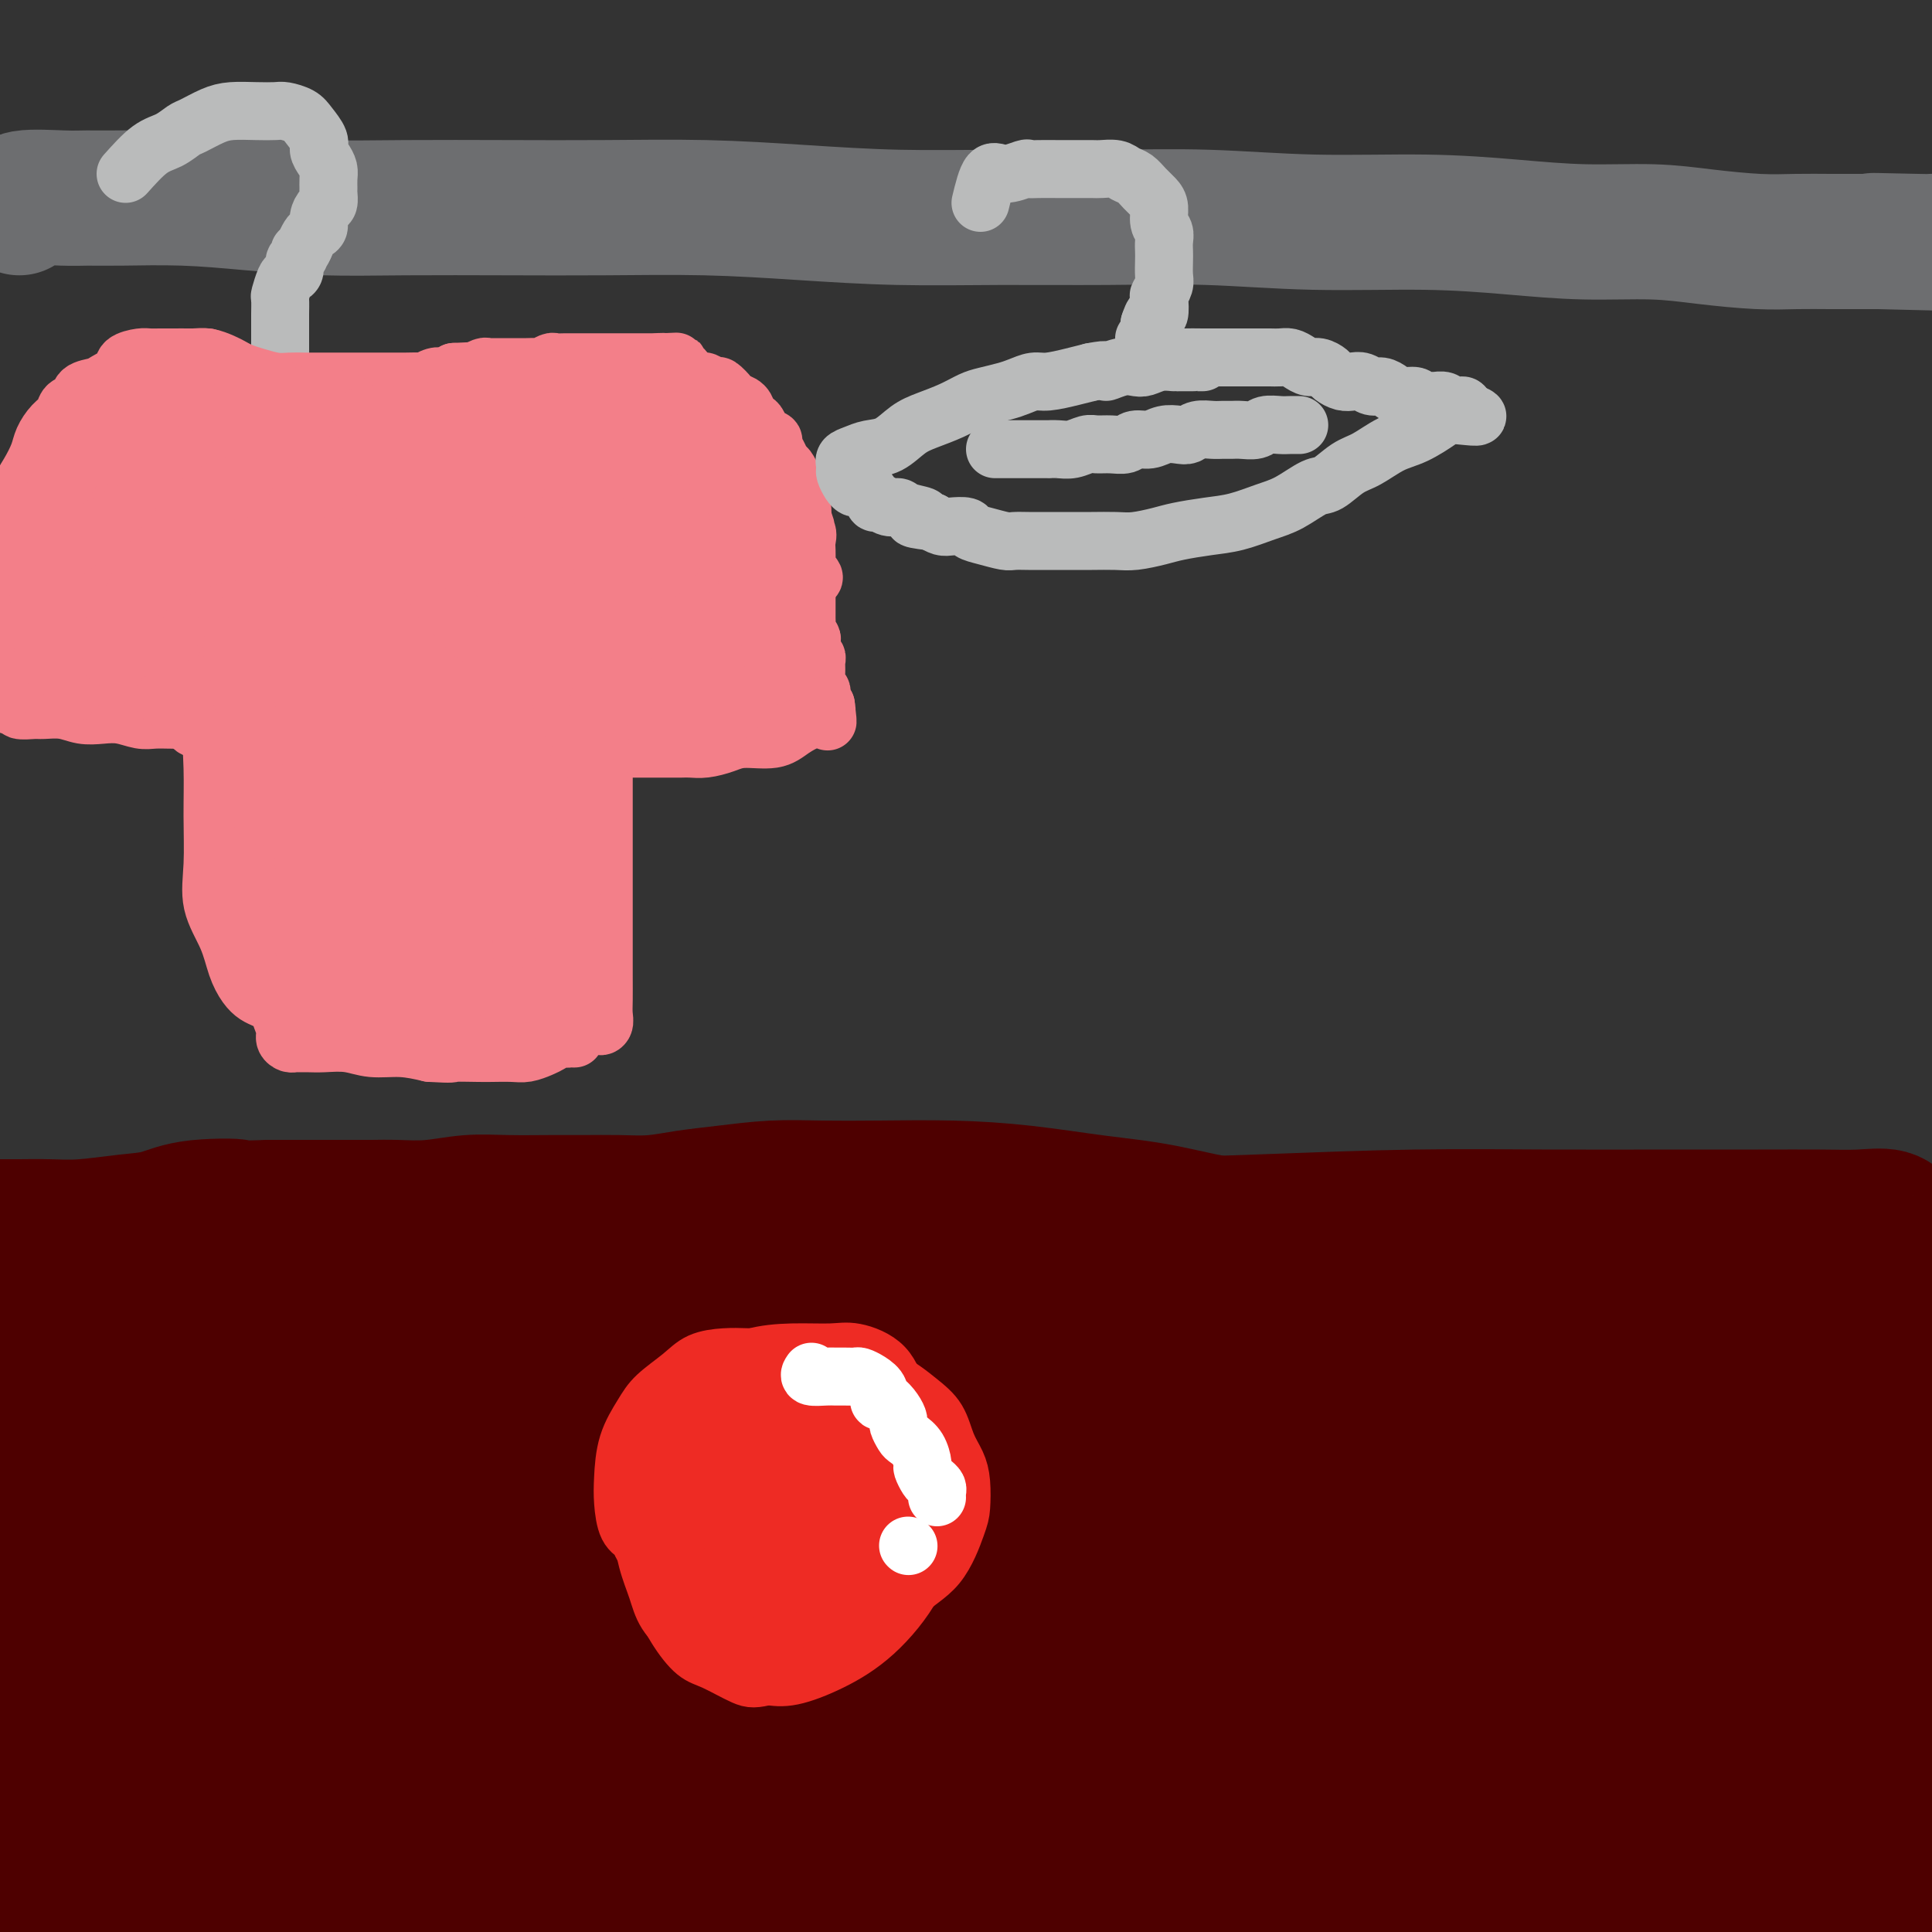 <svg viewBox='0 0 400 400' version='1.1' xmlns='http://www.w3.org/2000/svg' xmlns:xlink='http://www.w3.org/1999/xlink'><rect x="0" y="0" width="400" height="400" fill="#333333" stroke="none"/><g fill='none' stroke='#4E0000' stroke-width='12' stroke-linecap='round' stroke-linejoin='round'><path d='M3,296c-0.056,-0.022 -0.112,-0.043 1,0c1.112,0.043 3.393,0.152 6,0c2.607,-0.152 5.541,-0.565 8,-1c2.459,-0.435 4.445,-0.894 6,-1c1.555,-0.106 2.680,0.139 6,0c3.320,-0.139 8.835,-0.663 14,-1c5.165,-0.337 9.978,-0.486 15,-1c5.022,-0.514 10.252,-1.394 15,-2c4.748,-0.606 9.015,-0.937 14,-1c4.985,-0.063 10.688,0.141 16,0c5.312,-0.141 10.233,-0.628 16,-1c5.767,-0.372 12.380,-0.629 19,-1c6.620,-0.371 13.247,-0.855 21,-2c7.753,-1.145 16.631,-2.951 25,-4c8.369,-1.049 16.229,-1.343 24,-2c7.771,-0.657 15.454,-1.679 22,-2c6.546,-0.321 11.956,0.058 18,0c6.044,-0.058 12.721,-0.551 19,-1c6.279,-0.449 12.160,-0.852 18,-1c5.840,-0.148 11.639,-0.040 17,0c5.361,0.040 10.283,0.011 15,0c4.717,-0.011 9.230,-0.003 13,0c3.770,0.003 6.796,0.001 10,0c3.204,-0.001 6.585,-0.000 9,0c2.415,0.000 3.864,0.000 6,0c2.136,-0.000 4.960,-0.000 7,0c2.040,0.000 3.297,0.000 5,0c1.703,-0.000 3.851,-0.000 6,0'/><path d='M374,275c23.118,-0.309 9.413,-0.083 5,0c-4.413,0.083 0.467,0.022 3,0c2.533,-0.022 2.720,-0.006 3,0c0.280,0.006 0.653,0.002 1,0c0.347,-0.002 0.668,-0.000 1,0c0.332,0.000 0.677,0.000 1,0c0.323,-0.000 0.625,-0.000 1,0c0.375,0.000 0.821,0.000 1,0c0.179,-0.000 0.089,-0.000 0,0'/></g>
<g fill='none' stroke='#4E0000' stroke-width='28' stroke-linecap='round' stroke-linejoin='round'><path d='M394,263c-4.073,1.915 -8.146,3.830 -11,5c-2.854,1.170 -4.487,1.596 -6,2c-1.513,0.404 -2.904,0.788 -6,2c-3.096,1.212 -7.896,3.253 -12,4c-4.104,0.747 -7.511,0.200 -11,0c-3.489,-0.200 -7.059,-0.054 -10,0c-2.941,0.054 -5.253,0.014 -8,0c-2.747,-0.014 -5.928,-0.002 -9,0c-3.072,0.002 -6.034,-0.005 -9,0c-2.966,0.005 -5.935,0.022 -9,0c-3.065,-0.022 -6.227,-0.082 -9,0c-2.773,0.082 -5.156,0.305 -8,0c-2.844,-0.305 -6.150,-1.139 -9,-2c-2.850,-0.861 -5.243,-1.747 -8,-2c-2.757,-0.253 -5.877,0.129 -9,0c-3.123,-0.129 -6.248,-0.770 -9,-1c-2.752,-0.230 -5.132,-0.051 -8,0c-2.868,0.051 -6.224,-0.028 -9,0c-2.776,0.028 -4.972,0.162 -8,0c-3.028,-0.162 -6.886,-0.621 -10,-1c-3.114,-0.379 -5.482,-0.678 -8,-1c-2.518,-0.322 -5.185,-0.667 -8,-1c-2.815,-0.333 -5.777,-0.652 -8,-1c-2.223,-0.348 -3.706,-0.723 -6,-1c-2.294,-0.277 -5.398,-0.456 -8,-1c-2.602,-0.544 -4.700,-1.454 -7,-2c-2.300,-0.546 -4.800,-0.727 -7,-1c-2.200,-0.273 -4.100,-0.636 -6,-1'/><path d='M158,261c-21.339,-2.547 -10.686,-1.415 -8,-1c2.686,0.415 -2.596,0.111 -6,0c-3.404,-0.111 -4.930,-0.031 -7,0c-2.070,0.031 -4.684,0.011 -7,0c-2.316,-0.011 -4.333,-0.014 -6,0c-1.667,0.014 -2.982,0.046 -5,0c-2.018,-0.046 -4.737,-0.171 -7,0c-2.263,0.171 -4.070,0.638 -6,1c-1.930,0.362 -3.982,0.621 -6,1c-2.018,0.379 -4.001,0.879 -6,1c-1.999,0.121 -4.012,-0.136 -6,0c-1.988,0.136 -3.949,0.665 -6,1c-2.051,0.335 -4.192,0.475 -6,1c-1.808,0.525 -3.282,1.436 -5,2c-1.718,0.564 -3.680,0.780 -6,1c-2.320,0.220 -4.998,0.445 -7,1c-2.002,0.555 -3.328,1.441 -5,2c-1.672,0.559 -3.692,0.791 -6,1c-2.308,0.209 -4.906,0.395 -7,1c-2.094,0.605 -3.686,1.630 -5,2c-1.314,0.370 -2.351,0.085 -4,0c-1.649,-0.085 -3.911,0.030 -6,0c-2.089,-0.030 -4.005,-0.204 -6,0c-1.995,0.204 -4.067,0.787 -6,1c-1.933,0.213 -3.726,0.057 -5,0c-1.274,-0.057 -2.031,-0.015 -3,0c-0.969,0.015 -2.152,0.004 -3,0c-0.848,-0.004 -1.361,-0.001 -2,0c-0.639,0.001 -1.403,0.000 -2,0c-0.597,-0.000 -1.028,-0.000 -1,0c0.028,0.000 0.514,0.000 1,0'/><path d='M-2,276c-5.318,0.196 -0.112,0.186 3,0c3.112,-0.186 4.131,-0.547 7,0c2.869,0.547 7.588,2.003 13,3c5.412,0.997 11.519,1.536 19,2c7.481,0.464 16.338,0.854 24,1c7.662,0.146 14.131,0.047 21,0c6.869,-0.047 14.139,-0.042 22,0c7.861,0.042 16.313,0.121 25,0c8.687,-0.121 17.609,-0.442 28,-1c10.391,-0.558 22.251,-1.355 34,-3c11.749,-1.645 23.387,-4.140 34,-6c10.613,-1.860 20.201,-3.087 29,-4c8.799,-0.913 16.808,-1.513 24,-2c7.192,-0.487 13.568,-0.863 20,-1c6.432,-0.137 12.922,-0.036 19,0c6.078,0.036 11.746,0.006 17,0c5.254,-0.006 10.096,0.013 15,0c4.904,-0.013 9.870,-0.056 14,0c4.130,0.056 7.424,0.211 10,0c2.576,-0.211 4.433,-0.789 6,-1c1.567,-0.211 2.844,-0.057 4,0c1.156,0.057 2.189,0.015 3,0c0.811,-0.015 1.399,-0.004 2,0c0.601,0.004 1.217,0.000 2,0c0.783,-0.000 1.735,0.003 2,0c0.265,-0.003 -0.156,-0.011 0,0c0.156,0.011 0.888,0.041 1,0c0.112,-0.041 -0.397,-0.155 -1,0c-0.603,0.155 -1.302,0.577 -2,1'/><path d='M393,265c-0.764,0.112 -1.173,-0.109 -2,0c-0.827,0.109 -2.071,0.548 -3,1c-0.929,0.452 -1.544,0.918 -2,1c-0.456,0.082 -0.754,-0.220 -2,0c-1.246,0.220 -3.441,0.963 -6,2c-2.559,1.037 -5.481,2.369 -8,3c-2.519,0.631 -4.636,0.561 -7,1c-2.364,0.439 -4.977,1.386 -7,2c-2.023,0.614 -3.456,0.895 -5,1c-1.544,0.105 -3.198,0.035 -6,0c-2.802,-0.035 -6.752,-0.035 -11,0c-4.248,0.035 -8.793,0.106 -15,0c-6.207,-0.106 -14.077,-0.389 -23,-1c-8.923,-0.611 -18.901,-1.551 -29,-2c-10.099,-0.449 -20.319,-0.406 -30,-1c-9.681,-0.594 -18.822,-1.823 -28,-3c-9.178,-1.177 -18.393,-2.301 -27,-4c-8.607,-1.699 -16.606,-3.974 -24,-5c-7.394,-1.026 -14.184,-0.804 -20,-1c-5.816,-0.196 -10.657,-0.812 -15,-1c-4.343,-0.188 -8.187,0.051 -11,0c-2.813,-0.051 -4.595,-0.392 -6,-1c-1.405,-0.608 -2.433,-1.483 -3,-2c-0.567,-0.517 -0.674,-0.675 -1,-1c-0.326,-0.325 -0.872,-0.816 -1,-1c-0.128,-0.184 0.162,-0.060 1,0c0.838,0.060 2.226,0.054 5,0c2.774,-0.054 6.936,-0.158 12,0c5.064,0.158 11.032,0.579 17,1'/><path d='M136,254c9.683,0.158 16.389,0.053 26,0c9.611,-0.053 22.127,-0.053 33,0c10.873,0.053 20.104,0.158 31,0c10.896,-0.158 23.459,-0.578 35,-1c11.541,-0.422 22.062,-0.845 32,-1c9.938,-0.155 19.293,-0.041 28,0c8.707,0.041 16.766,0.009 24,0c7.234,-0.009 13.642,0.005 19,0c5.358,-0.005 9.666,-0.027 13,0c3.334,0.027 5.695,0.105 8,0c2.305,-0.105 4.553,-0.393 6,0c1.447,0.393 2.093,1.468 3,2c0.907,0.532 2.074,0.521 3,1c0.926,0.479 1.611,1.449 2,2c0.389,0.551 0.482,0.683 1,1c0.518,0.317 1.459,0.820 2,1c0.541,0.180 0.681,0.037 1,0c0.319,-0.037 0.819,0.031 1,0c0.181,-0.031 0.045,-0.162 0,0c-0.045,0.162 0.000,0.618 0,1c-0.000,0.382 -0.047,0.691 0,1c0.047,0.309 0.188,0.619 0,1c-0.188,0.381 -0.704,0.833 -1,1c-0.296,0.167 -0.370,0.048 -1,0c-0.630,-0.048 -1.815,-0.024 -3,0'/><path d='M399,263c-2.229,0.409 -5.300,0.431 -10,0c-4.700,-0.431 -11.027,-1.317 -16,-2c-4.973,-0.683 -8.592,-1.164 -13,-2c-4.408,-0.836 -9.605,-2.029 -14,-3c-4.395,-0.971 -7.988,-1.722 -13,-2c-5.012,-0.278 -11.444,-0.084 -18,0c-6.556,0.084 -13.236,0.059 -20,0c-6.764,-0.059 -13.611,-0.152 -20,0c-6.389,0.152 -12.319,0.548 -18,0c-5.681,-0.548 -11.113,-2.042 -16,-3c-4.887,-0.958 -9.231,-1.381 -14,-2c-4.769,-0.619 -9.965,-1.435 -15,-2c-5.035,-0.565 -9.909,-0.880 -15,-1c-5.091,-0.120 -10.401,-0.043 -15,0c-4.599,0.043 -8.489,0.054 -12,0c-3.511,-0.054 -6.642,-0.172 -10,0c-3.358,0.172 -6.942,0.635 -10,1c-3.058,0.365 -5.591,0.634 -8,1c-2.409,0.366 -4.694,0.830 -7,1c-2.306,0.170 -4.634,0.044 -7,0c-2.366,-0.044 -4.770,-0.008 -7,0c-2.230,0.008 -4.287,-0.012 -7,0c-2.713,0.012 -6.083,0.056 -9,0c-2.917,-0.056 -5.380,-0.211 -8,0c-2.620,0.211 -5.398,0.789 -8,1c-2.602,0.211 -5.030,0.057 -7,0c-1.970,-0.057 -3.484,-0.015 -5,0c-1.516,0.015 -3.035,0.004 -5,0c-1.965,-0.004 -4.375,-0.001 -6,0c-1.625,0.001 -2.464,0.000 -4,0c-1.536,-0.000 -3.768,-0.000 -6,0'/><path d='M56,250c-23.308,0.648 -11.079,0.268 -8,0c3.079,-0.268 -2.993,-0.426 -7,0c-4.007,0.426 -5.950,1.435 -8,2c-2.050,0.565 -4.206,0.687 -7,1c-2.794,0.313 -6.227,0.816 -9,1c-2.773,0.184 -4.885,0.049 -7,0c-2.115,-0.049 -4.231,-0.013 -6,0c-1.769,0.013 -3.189,0.004 -5,0c-1.811,-0.004 -4.012,-0.001 -6,0c-1.988,0.001 -3.763,0.001 -5,0c-1.237,-0.001 -1.936,-0.001 -3,0c-1.064,0.001 -2.494,0.004 -4,0c-1.506,-0.004 -3.089,-0.014 -4,0c-0.911,0.014 -1.149,0.052 -2,0c-0.851,-0.052 -2.314,-0.195 -2,0c0.314,0.195 2.404,0.726 4,1c1.596,0.274 2.697,0.290 4,1c1.303,0.710 2.809,2.112 5,3c2.191,0.888 5.066,1.261 9,2c3.934,0.739 8.926,1.845 15,3c6.074,1.155 13.230,2.360 21,3c7.770,0.640 16.155,0.714 25,1c8.845,0.286 18.151,0.784 28,1c9.849,0.216 20.241,0.149 30,0c9.759,-0.149 18.884,-0.380 29,0c10.116,0.380 21.224,1.372 33,2c11.776,0.628 24.222,0.894 37,1c12.778,0.106 25.889,0.053 39,0'/><path d='M252,272c40.839,0.656 32.436,-0.203 37,0c4.564,0.203 22.093,1.470 34,3c11.907,1.530 18.190,3.324 25,5c6.810,1.676 14.146,3.234 20,4c5.854,0.766 10.227,0.741 14,1c3.773,0.259 6.946,0.801 9,1c2.054,0.199 2.991,0.054 4,0c1.009,-0.054 2.091,-0.017 3,0c0.909,0.017 1.644,0.013 2,0c0.356,-0.013 0.335,-0.036 1,0c0.665,0.036 2.018,0.131 1,0c-1.018,-0.131 -4.408,-0.488 -10,0c-5.592,0.488 -13.386,1.821 -22,3c-8.614,1.179 -18.049,2.203 -30,3c-11.951,0.797 -26.417,1.368 -43,4c-16.583,2.632 -35.283,7.324 -54,11c-18.717,3.676 -37.450,6.337 -57,10c-19.550,3.663 -39.917,8.329 -58,12c-18.083,3.671 -33.882,6.346 -48,8c-14.118,1.654 -26.554,2.286 -37,3c-10.446,0.714 -18.900,1.510 -25,2c-6.100,0.490 -9.845,0.675 -14,0c-4.155,-0.675 -8.721,-2.209 -13,-3c-4.279,-0.791 -8.271,-0.839 -12,-1c-3.729,-0.161 -7.195,-0.435 -10,-1c-2.805,-0.565 -4.947,-1.421 -6,-2c-1.053,-0.579 -1.015,-0.880 0,-1c1.015,-0.120 3.008,-0.060 5,0'/><path d='M-32,334c3.106,-0.455 8.371,-1.091 16,-2c7.629,-0.909 17.622,-2.091 29,-4c11.378,-1.909 24.141,-4.543 40,-8c15.859,-3.457 34.812,-7.735 53,-12c18.188,-4.265 35.609,-8.515 52,-12c16.391,-3.485 31.750,-6.203 47,-8c15.250,-1.797 30.390,-2.671 43,-3c12.610,-0.329 22.691,-0.114 33,0c10.309,0.114 20.847,0.125 30,0c9.153,-0.125 16.921,-0.387 22,0c5.079,0.387 7.470,1.421 9,2c1.530,0.579 2.198,0.702 3,1c0.802,0.298 1.737,0.773 -1,1c-2.737,0.227 -9.146,0.208 -17,1c-7.854,0.792 -17.154,2.396 -28,4c-10.846,1.604 -23.237,3.207 -36,5c-12.763,1.793 -25.897,3.777 -41,6c-15.103,2.223 -32.175,4.687 -49,7c-16.825,2.313 -33.404,4.476 -49,6c-15.596,1.524 -30.210,2.410 -44,3c-13.790,0.590 -26.757,0.884 -37,-1c-10.243,-1.884 -17.763,-5.944 -24,-10c-6.237,-4.056 -11.192,-8.106 -15,-11c-3.808,-2.894 -6.468,-4.632 -8,-6c-1.532,-1.368 -1.937,-2.367 -2,-3c-0.063,-0.633 0.216,-0.902 0,-1c-0.216,-0.098 -0.928,-0.026 1,0c1.928,0.026 6.496,0.007 12,0c5.504,-0.007 11.943,-0.002 20,0c8.057,0.002 17.730,0.001 28,0c10.270,-0.001 21.135,-0.000 32,0'/><path d='M87,289c20.435,-0.189 25.024,-0.163 33,0c7.976,0.163 19.340,0.461 28,1c8.660,0.539 14.615,1.319 20,2c5.385,0.681 10.200,1.261 14,2c3.800,0.739 6.584,1.635 9,2c2.416,0.365 4.463,0.197 3,0c-1.463,-0.197 -6.435,-0.425 -14,0c-7.565,0.425 -17.721,1.503 -29,3c-11.279,1.497 -23.681,3.413 -37,6c-13.319,2.587 -27.554,5.845 -40,8c-12.446,2.155 -23.101,3.205 -32,4c-8.899,0.795 -16.040,1.334 -21,1c-4.960,-0.334 -7.738,-1.539 -10,-2c-2.262,-0.461 -4.009,-0.176 -5,0c-0.991,0.176 -1.225,0.243 -2,0c-0.775,-0.243 -2.091,-0.797 -3,0c-0.909,0.797 -1.412,2.943 -2,6c-0.588,3.057 -1.260,7.023 -2,12c-0.740,4.977 -1.546,10.966 -2,17c-0.454,6.034 -0.556,12.115 -1,18c-0.444,5.885 -1.231,11.576 -2,17c-0.769,5.424 -1.522,10.582 -2,14c-0.478,3.418 -0.682,5.095 -1,6c-0.318,0.905 -0.752,1.037 -1,1c-0.248,-0.037 -0.312,-0.241 0,-3c0.312,-2.759 0.998,-8.071 3,-15c2.002,-6.929 5.320,-15.476 11,-27c5.680,-11.524 13.721,-26.026 20,-37c6.279,-10.974 10.794,-18.421 14,-23c3.206,-4.579 5.103,-6.289 7,-8'/><path d='M43,294c6.880,-10.884 3.579,-4.095 3,0c-0.579,4.095 1.565,5.494 2,10c0.435,4.506 -0.838,12.118 -4,22c-3.162,9.882 -8.214,22.036 -14,34c-5.786,11.964 -12.306,23.740 -19,35c-6.694,11.260 -13.564,22.005 -19,32c-5.436,9.995 -9.440,19.240 -13,26c-3.560,6.760 -6.677,11.036 -8,13c-1.323,1.964 -0.851,1.616 -1,1c-0.149,-0.616 -0.920,-1.500 1,-6c1.920,-4.500 6.532,-12.618 12,-22c5.468,-9.382 11.793,-20.030 19,-32c7.207,-11.970 15.295,-25.264 24,-38c8.705,-12.736 18.026,-24.914 26,-35c7.974,-10.086 14.602,-18.079 20,-23c5.398,-4.921 9.565,-6.769 12,-8c2.435,-1.231 3.139,-1.847 3,0c-0.139,1.847 -1.119,6.155 -5,13c-3.881,6.845 -10.661,16.226 -18,26c-7.339,9.774 -15.235,19.940 -24,31c-8.765,11.060 -18.398,23.012 -27,34c-8.602,10.988 -16.174,21.010 -22,28c-5.826,6.990 -9.906,10.947 -12,13c-2.094,2.053 -2.200,2.203 -2,1c0.200,-1.203 0.708,-3.759 4,-10c3.292,-6.241 9.370,-16.167 17,-27c7.630,-10.833 16.812,-22.571 27,-35c10.188,-12.429 21.380,-25.548 32,-37c10.620,-11.452 20.667,-21.237 30,-29c9.333,-7.763 17.952,-13.504 24,-17c6.048,-3.496 9.524,-4.748 13,-6'/><path d='M124,288c6.576,-3.742 4.515,-1.597 3,2c-1.515,3.597 -2.486,8.646 -7,16c-4.514,7.354 -12.572,17.011 -21,27c-8.428,9.989 -17.228,20.308 -28,32c-10.772,11.692 -23.517,24.756 -34,36c-10.483,11.244 -18.703,20.667 -26,29c-7.297,8.333 -13.673,15.577 -18,20c-4.327,4.423 -6.607,6.027 -8,7c-1.393,0.973 -1.898,1.315 -2,0c-0.102,-1.315 0.199,-4.289 3,-9c2.801,-4.711 8.102,-11.160 15,-19c6.898,-7.840 15.394,-17.070 25,-27c9.606,-9.930 20.324,-20.558 31,-30c10.676,-9.442 21.310,-17.697 31,-25c9.690,-7.303 18.435,-13.654 27,-20c8.565,-6.346 16.949,-12.688 24,-17c7.051,-4.312 12.770,-6.595 16,-8c3.230,-1.405 3.973,-1.932 5,-2c1.027,-0.068 2.339,0.322 1,3c-1.339,2.678 -5.329,7.644 -11,13c-5.671,5.356 -13.022,11.103 -21,18c-7.978,6.897 -16.584,14.945 -27,24c-10.416,9.055 -22.641,19.117 -33,28c-10.359,8.883 -18.850,16.586 -26,23c-7.150,6.414 -12.959,11.540 -17,15c-4.041,3.460 -6.315,5.256 -4,3c2.315,-2.256 9.218,-8.563 17,-16c7.782,-7.437 16.441,-16.002 27,-25c10.559,-8.998 23.017,-18.428 37,-28c13.983,-9.572 29.492,-19.286 45,-29'/><path d='M148,329c20.679,-13.243 31.378,-17.851 43,-23c11.622,-5.149 24.169,-10.838 34,-15c9.831,-4.162 16.947,-6.798 22,-8c5.053,-1.202 8.044,-0.971 9,0c0.956,0.971 -0.122,2.680 -5,6c-4.878,3.320 -13.556,8.249 -25,15c-11.444,6.751 -25.653,15.324 -41,24c-15.347,8.676 -31.832,17.456 -49,27c-17.168,9.544 -35.020,19.853 -52,29c-16.980,9.147 -33.090,17.133 -46,24c-12.910,6.867 -22.621,12.616 -31,17c-8.379,4.384 -15.428,7.402 -19,9c-3.572,1.598 -3.669,1.774 -3,1c0.669,-0.774 2.104,-2.499 8,-7c5.896,-4.501 16.253,-11.777 29,-20c12.747,-8.223 27.882,-17.391 44,-26c16.118,-8.609 33.217,-16.659 52,-26c18.783,-9.341 39.250,-19.975 59,-29c19.750,-9.025 38.783,-16.443 56,-23c17.217,-6.557 32.617,-12.254 46,-16c13.383,-3.746 24.749,-5.542 33,-7c8.251,-1.458 13.386,-2.577 16,-2c2.614,0.577 2.706,2.851 0,6c-2.706,3.149 -8.211,7.173 -17,13c-8.789,5.827 -20.864,13.457 -36,22c-15.136,8.543 -33.334,17.997 -51,28c-17.666,10.003 -34.800,20.553 -52,30c-17.200,9.447 -34.466,17.790 -50,26c-15.534,8.210 -29.336,16.287 -42,23c-12.664,6.713 -24.190,12.061 -32,15c-7.810,2.939 -11.905,3.470 -16,4'/><path d='M32,446c-8.135,3.097 -4.471,1.340 -3,0c1.471,-1.340 0.749,-2.261 5,-6c4.251,-3.739 13.474,-10.294 24,-17c10.526,-6.706 22.356,-13.563 36,-21c13.644,-7.437 29.101,-15.453 46,-24c16.899,-8.547 35.238,-17.624 53,-26c17.762,-8.376 34.946,-16.051 52,-23c17.054,-6.949 33.977,-13.171 48,-18c14.023,-4.829 25.148,-8.266 35,-11c9.852,-2.734 18.433,-4.766 23,-6c4.567,-1.234 5.119,-1.671 5,0c-0.119,1.671 -0.911,5.451 -6,9c-5.089,3.549 -14.477,6.868 -26,12c-11.523,5.132 -25.182,12.076 -40,19c-14.818,6.924 -30.796,13.827 -48,22c-17.204,8.173 -35.635,17.616 -54,26c-18.365,8.384 -36.665,15.711 -53,22c-16.335,6.289 -30.704,11.541 -43,16c-12.296,4.459 -22.520,8.124 -31,10c-8.480,1.876 -15.216,1.963 -19,2c-3.784,0.037 -4.615,0.024 -5,-1c-0.385,-1.024 -0.325,-3.058 4,-7c4.325,-3.942 12.914,-9.793 23,-16c10.086,-6.207 21.670,-12.770 35,-20c13.330,-7.230 28.405,-15.127 45,-23c16.595,-7.873 34.710,-15.721 52,-23c17.290,-7.279 33.754,-13.989 50,-20c16.246,-6.011 32.272,-11.322 47,-16c14.728,-4.678 28.158,-8.721 39,-11c10.842,-2.279 19.098,-2.794 25,-3c5.902,-0.206 9.451,-0.103 13,0'/><path d='M364,292c6.956,0.420 5.347,2.970 3,6c-2.347,3.030 -5.432,6.539 -11,11c-5.568,4.461 -13.620,9.872 -24,16c-10.380,6.128 -23.089,12.971 -36,20c-12.911,7.029 -26.023,14.243 -40,22c-13.977,7.757 -28.819,16.057 -44,24c-15.181,7.943 -30.701,15.527 -44,23c-13.299,7.473 -24.377,14.833 -34,21c-9.623,6.167 -17.792,11.140 -24,15c-6.208,3.860 -10.456,6.608 -11,8c-0.544,1.392 2.616,1.428 9,-2c6.384,-3.428 15.991,-10.319 27,-17c11.009,-6.681 23.421,-13.152 37,-21c13.579,-7.848 28.325,-17.072 45,-26c16.675,-8.928 35.278,-17.561 52,-25c16.722,-7.439 31.562,-13.684 46,-20c14.438,-6.316 28.475,-12.704 41,-18c12.525,-5.296 23.539,-9.502 33,-13c9.461,-3.498 17.370,-6.289 23,-8c5.630,-1.711 8.981,-2.343 8,-3c-0.981,-0.657 -6.296,-1.340 -13,0c-6.704,1.340 -14.799,4.702 -25,9c-10.201,4.298 -22.509,9.531 -36,16c-13.491,6.469 -28.165,14.173 -44,23c-15.835,8.827 -32.832,18.775 -49,28c-16.168,9.225 -31.506,17.726 -46,26c-14.494,8.274 -28.143,16.321 -39,23c-10.857,6.679 -18.923,11.991 -25,15c-6.077,3.009 -10.165,3.717 -12,4c-1.835,0.283 -1.418,0.142 -1,0'/><path d='M130,449c-1.451,-0.110 1.421,-2.384 7,-7c5.579,-4.616 13.866,-11.574 23,-19c9.134,-7.426 19.116,-15.319 31,-23c11.884,-7.681 25.671,-15.151 40,-23c14.329,-7.849 29.199,-16.077 43,-23c13.801,-6.923 26.533,-12.539 39,-18c12.467,-5.461 24.668,-10.765 35,-15c10.332,-4.235 18.793,-7.401 25,-9c6.207,-1.599 10.160,-1.630 13,-2c2.840,-0.370 4.568,-1.079 4,0c-0.568,1.079 -3.433,3.947 -9,8c-5.567,4.053 -13.835,9.290 -23,16c-9.165,6.710 -19.226,14.892 -31,24c-11.774,9.108 -25.259,19.143 -38,30c-12.741,10.857 -24.738,22.537 -36,34c-11.262,11.463 -21.791,22.709 -30,32c-8.209,9.291 -14.100,16.628 -19,22c-4.900,5.372 -8.809,8.780 -7,7c1.809,-1.780 9.335,-8.748 18,-17c8.665,-8.252 18.470,-17.787 30,-28c11.530,-10.213 24.786,-21.105 39,-32c14.214,-10.895 29.386,-21.792 44,-31c14.614,-9.208 28.670,-16.726 43,-24c14.330,-7.274 28.935,-14.305 38,-19c9.065,-4.695 12.590,-7.056 14,-8c1.410,-0.944 0.705,-0.472 0,0'/><path d='M235,399c-0.305,0.423 -0.610,0.845 1,1c1.610,0.155 5.134,0.041 8,0c2.866,-0.041 5.072,-0.011 7,0c1.928,0.011 3.578,0.003 8,0c4.422,-0.003 11.617,-0.003 18,0c6.383,0.003 11.954,0.007 18,0c6.046,-0.007 12.566,-0.024 19,0c6.434,0.024 12.781,0.090 18,0c5.219,-0.090 9.309,-0.337 14,0c4.691,0.337 9.982,1.257 14,2c4.018,0.743 6.763,1.309 10,2c3.237,0.691 6.966,1.506 10,2c3.034,0.494 5.371,0.667 8,1c2.629,0.333 5.548,0.826 7,1c1.452,0.174 1.436,0.030 2,0c0.564,-0.030 1.706,0.053 2,0c0.294,-0.053 -0.261,-0.244 -1,-1c-0.739,-0.756 -1.663,-2.077 -3,-4c-1.337,-1.923 -3.088,-4.447 -4,-7c-0.912,-2.553 -0.984,-5.133 -1,-8c-0.016,-2.867 0.025,-6.020 0,-9c-0.025,-2.980 -0.115,-5.788 0,-9c0.115,-3.212 0.437,-6.830 1,-10c0.563,-3.170 1.369,-5.894 2,-9c0.631,-3.106 1.087,-6.596 2,-9c0.913,-2.404 2.284,-3.724 3,-5c0.716,-1.276 0.776,-2.507 1,-3c0.224,-0.493 0.612,-0.246 1,0'/><path d='M400,334c0.667,-1.553 -0.167,-1.437 0,0c0.167,1.437 1.335,4.193 2,10c0.665,5.807 0.826,14.665 0,25c-0.826,10.335 -2.638,22.148 -4,30c-1.362,7.852 -2.274,11.745 -3,15c-0.726,3.255 -1.266,5.873 -2,7c-0.734,1.127 -1.663,0.763 -3,1c-1.337,0.237 -3.083,1.076 -4,0c-0.917,-1.076 -1.007,-4.066 -1,-8c0.007,-3.934 0.110,-8.813 0,-14c-0.110,-5.187 -0.432,-10.683 0,-16c0.432,-5.317 1.619,-10.456 3,-15c1.381,-4.544 2.956,-8.494 4,-11c1.044,-2.506 1.556,-3.569 2,-4c0.444,-0.431 0.818,-0.230 1,0c0.182,0.230 0.172,0.488 0,2c-0.172,1.512 -0.505,4.277 -2,9c-1.495,4.723 -4.152,11.405 -7,17c-2.848,5.595 -5.887,10.103 -8,13c-2.113,2.897 -3.301,4.184 -5,5c-1.699,0.816 -3.908,1.162 -5,0c-1.092,-1.162 -1.065,-3.833 -1,-7c0.065,-3.167 0.168,-6.831 0,-11c-0.168,-4.169 -0.606,-8.845 1,-13c1.606,-4.155 5.257,-7.791 8,-11c2.743,-3.209 4.579,-5.992 6,-7c1.421,-1.008 2.428,-0.243 3,0c0.572,0.243 0.710,-0.038 1,1c0.290,1.038 0.732,3.395 0,7c-0.732,3.605 -2.638,8.459 -6,14c-3.362,5.541 -8.181,11.771 -13,18'/><path d='M367,391c-4.272,5.446 -8.454,10.060 -12,12c-3.546,1.940 -6.458,1.205 -8,1c-1.542,-0.205 -1.714,0.120 -2,-1c-0.286,-1.120 -0.686,-3.686 0,-7c0.686,-3.314 2.459,-7.375 5,-11c2.541,-3.625 5.851,-6.813 9,-10c3.149,-3.187 6.139,-6.372 9,-8c2.861,-1.628 5.594,-1.701 7,-2c1.406,-0.299 1.484,-0.826 2,0c0.516,0.826 1.468,3.005 1,6c-0.468,2.995 -2.357,6.806 -5,11c-2.643,4.194 -6.039,8.772 -10,12c-3.961,3.228 -8.488,5.107 -12,6c-3.512,0.893 -6.011,0.802 -8,0c-1.989,-0.802 -3.470,-2.313 -4,-4c-0.530,-1.687 -0.111,-3.549 0,-6c0.111,-2.451 -0.088,-5.490 1,-8c1.088,-2.510 3.462,-4.491 7,-6c3.538,-1.509 8.242,-2.547 12,-3c3.758,-0.453 6.572,-0.322 9,0c2.428,0.322 4.469,0.835 6,2c1.531,1.165 2.550,2.981 3,5c0.450,2.019 0.331,4.241 -2,7c-2.331,2.759 -6.873,6.056 -11,8c-4.127,1.944 -7.837,2.536 -11,3c-3.163,0.464 -5.779,0.800 -7,0c-1.221,-0.800 -1.048,-2.736 -1,-4c0.048,-1.264 -0.028,-1.854 0,-3c0.028,-1.146 0.161,-2.847 1,-4c0.839,-1.153 2.382,-1.758 3,-2c0.618,-0.242 0.309,-0.121 0,0'/></g>
<g fill='none' stroke='#6D6E70' stroke-width='28' stroke-linecap='round' stroke-linejoin='round'><path d='M4,43c-0.367,-0.846 -0.733,-1.691 1,-2c1.733,-0.309 5.566,-0.080 8,0c2.434,0.080 3.469,0.011 5,0c1.531,-0.011 3.556,0.036 7,0c3.444,-0.036 8.306,-0.153 13,0c4.694,0.153 9.221,0.577 14,1c4.779,0.423 9.812,0.845 15,1c5.188,0.155 10.531,0.044 17,0c6.469,-0.044 14.065,-0.022 21,0c6.935,0.022 13.211,0.044 20,0c6.789,-0.044 14.091,-0.155 21,0c6.909,0.155 13.425,0.576 20,1c6.575,0.424 13.208,0.850 20,1c6.792,0.150 13.743,0.026 21,0c7.257,-0.026 14.819,0.048 22,0c7.181,-0.048 13.982,-0.219 21,0c7.018,0.219 14.253,0.829 22,1c7.747,0.171 16.006,-0.095 23,0c6.994,0.095 12.725,0.551 18,1c5.275,0.449 10.096,0.891 15,1c4.904,0.109 9.892,-0.114 14,0c4.108,0.114 7.337,0.567 11,1c3.663,0.433 7.761,0.848 11,1c3.239,0.152 5.621,0.041 8,0c2.379,-0.041 4.756,-0.011 7,0c2.244,0.011 4.355,0.003 6,0c1.645,-0.003 2.822,-0.002 4,0'/><path d='M389,50c55.293,1.392 18.025,0.373 5,0c-13.025,-0.373 -1.807,-0.100 3,0c4.807,0.100 3.204,0.027 3,0c-0.204,-0.027 0.992,-0.007 2,0c1.008,0.007 1.828,0.002 3,0c1.172,-0.002 2.695,-0.001 4,0c1.305,0.001 2.392,0.000 3,0c0.608,-0.000 0.738,-0.000 1,0c0.262,0.000 0.658,0.000 1,0c0.342,-0.000 0.631,-0.000 1,0c0.369,0.000 0.820,0.000 1,0c0.180,-0.000 0.090,-0.000 0,0'/></g>
<g fill='none' stroke='#BABBBB' stroke-width='12' stroke-linecap='round' stroke-linejoin='round'><path d='M26,36c1.742,-1.943 3.484,-3.886 5,-5c1.516,-1.114 2.806,-1.398 4,-2c1.194,-0.602 2.293,-1.520 3,-2c0.707,-0.480 1.023,-0.521 2,-1c0.977,-0.479 2.617,-1.397 4,-2c1.383,-0.603 2.510,-0.891 4,-1c1.490,-0.109 3.343,-0.038 5,0c1.657,0.038 3.117,0.044 4,0c0.883,-0.044 1.188,-0.139 2,0c0.812,0.139 2.129,0.512 3,1c0.871,0.488 1.295,1.089 2,2c0.705,0.911 1.692,2.130 2,3c0.308,0.870 -0.061,1.389 0,2c0.061,0.611 0.552,1.314 1,2c0.448,0.686 0.853,1.353 1,2c0.147,0.647 0.037,1.272 0,2c-0.037,0.728 0.000,1.560 0,2c-0.000,0.440 -0.038,0.489 0,1c0.038,0.511 0.151,1.485 0,2c-0.151,0.515 -0.565,0.571 -1,1c-0.435,0.429 -0.890,1.231 -1,2c-0.110,0.769 0.125,1.505 0,2c-0.125,0.495 -0.611,0.749 -1,1c-0.389,0.251 -0.683,0.500 -1,1c-0.317,0.500 -0.659,1.250 -1,2'/><path d='M63,51c-1.017,2.340 -1.060,1.191 -1,1c0.060,-0.191 0.224,0.577 0,1c-0.224,0.423 -0.834,0.503 -1,1c-0.166,0.497 0.113,1.412 0,2c-0.113,0.588 -0.619,0.848 -1,1c-0.381,0.152 -0.638,0.197 -1,1c-0.362,0.803 -0.829,2.364 -1,3c-0.171,0.636 -0.046,0.346 0,1c0.046,0.654 0.012,2.251 0,3c-0.012,0.749 -0.003,0.648 0,1c0.003,0.352 0.001,1.155 0,2c-0.001,0.845 -0.000,1.732 0,2c0.000,0.268 0.000,-0.082 0,0c-0.000,0.082 -0.000,0.595 0,1c0.000,0.405 0.000,0.700 0,1c-0.000,0.300 -0.000,0.605 0,1c0.000,0.395 0.000,0.879 0,1c-0.000,0.121 -0.000,-0.122 0,0c0.000,0.122 0.000,0.610 0,1c-0.000,0.390 -0.000,0.683 0,1c0.000,0.317 0.000,0.659 0,1'/><path d='M58,77c0.000,2.667 0.000,1.333 0,0'/></g>
<g fill='none' stroke='#F37F89' stroke-width='12' stroke-linecap='round' stroke-linejoin='round'><path d='M39,74c-1.115,-0.006 -2.230,-0.013 -2,0c0.230,0.013 1.804,0.045 3,0c1.196,-0.045 2.013,-0.167 3,0c0.987,0.167 2.144,0.623 3,1c0.856,0.377 1.411,0.675 2,1c0.589,0.325 1.210,0.675 2,1c0.790,0.325 1.747,0.623 3,1c1.253,0.377 2.800,0.833 4,1c1.200,0.167 2.053,0.045 3,0c0.947,-0.045 1.987,-0.012 3,0c1.013,0.012 2.000,0.003 3,0c1.000,-0.003 2.015,-0.001 3,0c0.985,0.001 1.941,0.000 3,0c1.059,-0.000 2.222,0.000 3,0c0.778,-0.000 1.172,-0.000 2,0c0.828,0.000 2.091,0.001 3,0c0.909,-0.001 1.465,-0.004 2,0c0.535,0.004 1.050,0.015 2,0c0.950,-0.015 2.334,-0.056 3,0c0.666,0.056 0.612,0.208 1,0c0.388,-0.208 1.217,-0.777 2,-1c0.783,-0.223 1.518,-0.098 2,0c0.482,0.098 0.709,0.171 1,0c0.291,-0.171 0.645,-0.585 1,-1'/><path d='M94,77c6.125,-0.305 2.937,-0.068 2,0c-0.937,0.068 0.378,-0.034 1,0c0.622,0.034 0.551,0.205 1,0c0.449,-0.205 1.420,-0.787 2,-1c0.580,-0.213 0.771,-0.057 1,0c0.229,0.057 0.498,0.015 1,0c0.502,-0.015 1.238,-0.004 2,0c0.762,0.004 1.551,0.002 2,0c0.449,-0.002 0.558,-0.004 1,0c0.442,0.004 1.217,0.015 2,0c0.783,-0.015 1.575,-0.057 2,0c0.425,0.057 0.485,0.211 1,0c0.515,-0.211 1.485,-0.789 2,-1c0.515,-0.211 0.574,-0.057 1,0c0.426,0.057 1.218,0.015 2,0c0.782,-0.015 1.553,-0.004 2,0c0.447,0.004 0.570,0.001 1,0c0.430,-0.001 1.167,-0.000 2,0c0.833,0.000 1.762,0.000 2,0c0.238,-0.000 -0.217,-0.000 0,0c0.217,0.000 1.105,0.000 2,0c0.895,-0.000 1.798,-0.000 2,0c0.202,0.000 -0.297,0.000 0,0c0.297,-0.000 1.389,-0.000 2,0c0.611,0.000 0.741,0.000 1,0c0.259,-0.000 0.647,-0.000 1,0c0.353,0.000 0.672,0.000 1,0c0.328,-0.000 0.665,-0.000 1,0c0.335,0.000 0.667,0.000 1,0c0.333,-0.000 0.667,-0.000 1,0c0.333,0.000 0.667,0.000 1,0'/><path d='M137,75c6.604,-0.293 1.615,-0.027 0,0c-1.615,0.027 0.145,-0.186 1,0c0.855,0.186 0.805,0.770 1,1c0.195,0.230 0.634,0.104 1,0c0.366,-0.104 0.660,-0.187 1,0c0.340,0.187 0.725,0.643 1,1c0.275,0.357 0.440,0.616 1,1c0.560,0.384 1.516,0.894 2,1c0.484,0.106 0.496,-0.193 1,0c0.504,0.193 1.501,0.877 2,1c0.499,0.123 0.501,-0.314 1,0c0.499,0.314 1.496,1.380 2,2c0.504,0.620 0.517,0.795 1,1c0.483,0.205 1.438,0.440 2,1c0.562,0.560 0.733,1.446 1,2c0.267,0.554 0.631,0.778 1,1c0.369,0.222 0.743,0.443 1,1c0.257,0.557 0.398,1.448 1,2c0.602,0.552 1.667,0.763 2,1c0.333,0.237 -0.065,0.501 0,1c0.065,0.499 0.592,1.233 1,2c0.408,0.767 0.698,1.568 1,2c0.302,0.432 0.616,0.496 1,1c0.384,0.504 0.839,1.448 1,2c0.161,0.552 0.028,0.712 0,1c-0.028,0.288 0.049,0.703 0,1c-0.049,0.297 -0.223,0.478 0,1c0.223,0.522 0.843,1.387 1,2c0.157,0.613 -0.150,0.973 0,1c0.150,0.027 0.757,-0.278 1,0c0.243,0.278 0.121,1.139 0,2'/><path d='M166,107c1.796,3.976 0.285,2.417 0,2c-0.285,-0.417 0.656,0.310 1,1c0.344,0.690 0.092,1.344 0,2c-0.092,0.656 -0.025,1.315 0,2c0.025,0.685 0.007,1.395 0,2c-0.007,0.605 -0.002,1.106 0,2c0.002,0.894 0.001,2.180 0,3c-0.001,0.820 -0.001,1.175 0,2c0.001,0.825 0.004,2.119 0,3c-0.004,0.881 -0.015,1.348 0,2c0.015,0.652 0.057,1.489 0,2c-0.057,0.511 -0.211,0.696 0,1c0.211,0.304 0.788,0.726 1,1c0.212,0.274 0.061,0.398 0,1c-0.061,0.602 -0.030,1.681 0,2c0.030,0.319 0.061,-0.122 0,0c-0.061,0.122 -0.212,0.806 0,1c0.212,0.194 0.789,-0.102 1,0c0.211,0.102 0.057,0.604 0,1c-0.057,0.396 -0.016,0.688 0,1c0.016,0.312 0.008,0.643 0,1c-0.008,0.357 -0.016,0.740 0,1c0.016,0.260 0.056,0.398 0,1c-0.056,0.602 -0.208,1.667 0,2c0.208,0.333 0.778,-0.065 1,0c0.222,0.065 0.098,0.595 0,1c-0.098,0.405 -0.171,0.687 0,1c0.171,0.313 0.585,0.656 1,1'/><path d='M171,146c0.739,6.209 0.087,2.232 0,1c-0.087,-1.232 0.392,0.282 0,1c-0.392,0.718 -1.654,0.640 -3,1c-1.346,0.360 -2.776,1.158 -4,2c-1.224,0.842 -2.243,1.728 -4,2c-1.757,0.272 -4.252,-0.071 -6,0c-1.748,0.071 -2.748,0.555 -4,1c-1.252,0.445 -2.757,0.851 -4,1c-1.243,0.149 -2.225,0.040 -3,0c-0.775,-0.040 -1.345,-0.011 -2,0c-0.655,0.011 -1.397,0.003 -2,0c-0.603,-0.003 -1.068,-0.001 -2,0c-0.932,0.001 -2.329,0.000 -3,0c-0.671,-0.000 -0.614,-0.000 -1,0c-0.386,0.000 -1.216,0.000 -2,0c-0.784,-0.000 -1.523,-0.000 -2,0c-0.477,0.000 -0.691,0.000 -1,0c-0.309,-0.000 -0.712,-0.000 -1,0c-0.288,0.000 -0.462,0.000 -1,0c-0.538,-0.000 -1.439,-0.000 -2,0c-0.561,0.000 -0.780,0.000 -1,0'/><path d='M123,155c-5.898,0.309 -2.144,0.083 -1,0c1.144,-0.083 -0.323,-0.022 -1,0c-0.677,0.022 -0.562,0.006 -1,0c-0.438,-0.006 -1.427,-0.002 -2,0c-0.573,0.002 -0.731,0.000 -1,0c-0.269,-0.000 -0.649,-0.000 -1,0c-0.351,0.000 -0.672,0.001 -1,0c-0.328,-0.001 -0.662,-0.003 -1,0c-0.338,0.003 -0.679,0.013 -1,0c-0.321,-0.013 -0.622,-0.048 -1,0c-0.378,0.048 -0.833,0.181 -1,0c-0.167,-0.181 -0.045,-0.674 0,-1c0.045,-0.326 0.012,-0.484 0,-1c-0.012,-0.516 -0.003,-1.390 0,-2c0.003,-0.610 0.001,-0.956 0,-2c-0.001,-1.044 -0.000,-2.784 0,-4c0.000,-1.216 0.000,-1.907 0,-3c-0.000,-1.093 -0.000,-2.589 0,-4c0.000,-1.411 0.000,-2.737 0,-4c-0.000,-1.263 -0.000,-2.464 0,-4c0.000,-1.536 0.000,-3.407 0,-5c-0.000,-1.593 -0.000,-2.907 0,-4c0.000,-1.093 0.000,-1.963 0,-3c-0.000,-1.037 -0.000,-2.241 0,-3c0.000,-0.759 0.000,-1.074 0,-1c-0.000,0.074 -0.000,0.537 0,1'/><path d='M111,115c0.000,-5.685 0.000,0.102 0,3c-0.000,2.898 -0.000,2.907 0,4c0.000,1.093 0.000,3.271 0,5c-0.000,1.729 -0.001,3.010 0,5c0.001,1.990 0.004,4.688 0,7c-0.004,2.312 -0.015,4.238 0,6c0.015,1.762 0.057,3.359 0,5c-0.057,1.641 -0.211,3.327 0,5c0.211,1.673 0.789,3.332 1,5c0.211,1.668 0.057,3.346 0,5c-0.057,1.654 -0.015,3.284 0,5c0.015,1.716 0.004,3.516 0,5c-0.004,1.484 -0.001,2.650 0,4c0.001,1.350 0.000,2.882 0,4c-0.000,1.118 0.001,1.820 0,3c-0.001,1.180 -0.004,2.837 0,4c0.004,1.163 0.015,1.833 0,3c-0.015,1.167 -0.057,2.832 0,4c0.057,1.168 0.211,1.840 0,3c-0.211,1.160 -0.789,2.808 -1,4c-0.211,1.192 -0.057,1.928 0,3c0.057,1.072 0.015,2.481 0,3c-0.015,0.519 -0.004,0.148 0,0c0.004,-0.148 0.002,-0.074 0,0'/><path d='M43,74c-1.126,-0.000 -2.251,-0.000 -3,0c-0.749,0.000 -1.121,0.000 -2,0c-0.879,-0.000 -2.264,-0.001 -3,0c-0.736,0.001 -0.821,0.002 -1,0c-0.179,-0.002 -0.452,-0.009 -1,0c-0.548,0.009 -1.372,0.033 -2,0c-0.628,-0.033 -1.059,-0.125 -2,0c-0.941,0.125 -2.393,0.466 -3,1c-0.607,0.534 -0.371,1.260 -1,2c-0.629,0.740 -2.123,1.493 -3,2c-0.877,0.507 -1.137,0.769 -2,1c-0.863,0.231 -2.328,0.431 -3,1c-0.672,0.569 -0.551,1.506 -1,2c-0.449,0.494 -1.467,0.543 -2,1c-0.533,0.457 -0.579,1.322 -1,2c-0.421,0.678 -1.217,1.171 -2,2c-0.783,0.829 -1.554,1.995 -2,3c-0.446,1.005 -0.568,1.850 -1,3c-0.432,1.150 -1.174,2.604 -2,4c-0.826,1.396 -1.737,2.735 -2,4c-0.263,1.265 0.123,2.455 0,4c-0.123,1.545 -0.755,3.445 -1,5c-0.245,1.555 -0.105,2.765 0,4c0.105,1.235 0.173,2.496 0,4c-0.173,1.504 -0.586,3.252 -1,5'/><path d='M2,124c-0.309,4.331 -0.083,4.157 0,5c0.083,0.843 0.022,2.702 0,4c-0.022,1.298 -0.006,2.035 0,3c0.006,0.965 0.002,2.157 0,3c-0.002,0.843 -0.000,1.335 0,2c0.000,0.665 -0.001,1.502 0,2c0.001,0.498 0.003,0.655 0,1c-0.003,0.345 -0.010,0.876 0,1c0.010,0.124 0.039,-0.159 0,0c-0.039,0.159 -0.144,0.761 0,1c0.144,0.239 0.537,0.117 1,0c0.463,-0.117 0.998,-0.228 1,0c0.002,0.228 -0.527,0.797 0,1c0.527,0.203 2.111,0.041 3,0c0.889,-0.041 1.083,0.041 2,0c0.917,-0.041 2.556,-0.203 4,0c1.444,0.203 2.693,0.772 4,1c1.307,0.228 2.671,0.114 4,0c1.329,-0.114 2.621,-0.227 4,0c1.379,0.227 2.844,0.793 4,1c1.156,0.207 2.004,0.056 3,0c0.996,-0.056 2.142,-0.016 3,0c0.858,0.016 1.429,0.008 2,0'/><path d='M37,149c5.932,0.464 3.262,0.124 3,0c-0.262,-0.124 1.884,-0.034 3,0c1.116,0.034 1.202,0.010 2,0c0.798,-0.010 2.309,-0.006 3,0c0.691,0.006 0.563,0.014 1,0c0.437,-0.014 1.437,-0.048 2,0c0.563,0.048 0.687,0.180 1,0c0.313,-0.180 0.816,-0.670 1,-1c0.184,-0.330 0.049,-0.500 0,-1c-0.049,-0.500 -0.013,-1.330 0,-2c0.013,-0.670 0.004,-1.179 0,-2c-0.004,-0.821 -0.001,-1.955 0,-3c0.001,-1.045 0.000,-2.001 0,-3c-0.000,-0.999 -0.000,-2.039 0,-3c0.000,-0.961 0.000,-1.842 0,-3c-0.000,-1.158 -0.000,-2.594 0,-4c0.000,-1.406 0.000,-2.784 0,-4c-0.000,-1.216 -0.000,-2.272 0,-3c0.000,-0.728 0.000,-1.130 0,-2c-0.000,-0.870 -0.000,-2.209 0,-3c0.000,-0.791 0.000,-1.035 0,-1c-0.000,0.035 -0.000,0.350 0,1c0.000,0.650 0.000,1.637 0,3c-0.000,1.363 -0.000,3.104 0,5c0.000,1.896 0.000,3.948 0,6'/><path d='M53,129c0.000,3.594 0.000,5.579 0,8c-0.000,2.421 -0.001,5.279 0,8c0.001,2.721 0.004,5.304 0,8c-0.004,2.696 -0.016,5.504 0,8c0.016,2.496 0.060,4.681 0,7c-0.060,2.319 -0.224,4.773 0,7c0.224,2.227 0.834,4.228 1,6c0.166,1.772 -0.114,3.316 0,5c0.114,1.684 0.623,3.508 1,5c0.377,1.492 0.623,2.651 1,4c0.377,1.349 0.885,2.888 1,4c0.115,1.112 -0.161,1.796 0,3c0.161,1.204 0.760,2.928 1,4c0.240,1.072 0.120,1.492 0,2c-0.120,0.508 -0.239,1.103 0,2c0.239,0.897 0.837,2.097 1,3c0.163,0.903 -0.108,1.510 0,2c0.108,0.490 0.597,0.864 1,1c0.403,0.136 0.722,0.035 1,0c0.278,-0.035 0.516,-0.006 1,0c0.484,0.006 1.216,-0.013 2,0c0.784,0.013 1.622,0.059 3,0c1.378,-0.059 3.297,-0.222 5,0c1.703,0.222 3.189,0.829 5,1c1.811,0.171 3.946,-0.094 6,0c2.054,0.094 4.027,0.547 6,1'/><path d='M89,218c5.349,0.310 4.223,0.084 5,0c0.777,-0.084 3.458,-0.025 5,0c1.542,0.025 1.946,0.018 3,0c1.054,-0.018 2.757,-0.047 4,0c1.243,0.047 2.024,0.170 3,0c0.976,-0.170 2.147,-0.634 3,-1c0.853,-0.366 1.388,-0.634 2,-1c0.612,-0.366 1.300,-0.829 2,-1c0.700,-0.171 1.412,-0.048 2,0c0.588,0.048 1.050,0.021 1,0c-0.050,-0.021 -0.613,-0.037 -1,0c-0.387,0.037 -0.597,0.127 -1,0c-0.403,-0.127 -1.000,-0.472 -2,-1c-1.000,-0.528 -2.403,-1.239 -4,-2c-1.597,-0.761 -3.389,-1.573 -6,-2c-2.611,-0.427 -6.042,-0.468 -9,-1c-2.958,-0.532 -5.444,-1.553 -8,-2c-2.556,-0.447 -5.181,-0.319 -8,-1c-2.819,-0.681 -5.830,-2.170 -8,-3c-2.170,-0.830 -3.498,-0.999 -5,-2c-1.502,-1.001 -3.176,-2.833 -4,-5c-0.824,-2.167 -0.796,-4.670 -1,-7c-0.204,-2.330 -0.640,-4.486 0,-7c0.640,-2.514 2.357,-5.385 4,-8c1.643,-2.615 3.212,-4.973 5,-7c1.788,-2.027 3.797,-3.722 6,-5c2.203,-1.278 4.602,-2.139 7,-3'/><path d='M84,159c3.464,-2.463 3.124,-1.121 4,-1c0.876,0.121 2.967,-0.979 4,0c1.033,0.979 1.009,4.035 1,7c-0.009,2.965 -0.001,5.837 0,9c0.001,3.163 -0.005,6.617 -1,10c-0.995,3.383 -2.978,6.697 -5,10c-2.022,3.303 -4.082,6.597 -6,8c-1.918,1.403 -3.692,0.916 -5,1c-1.308,0.084 -2.148,0.738 -3,0c-0.852,-0.738 -1.717,-2.868 -2,-5c-0.283,-2.132 0.014,-4.266 0,-7c-0.014,-2.734 -0.341,-6.068 0,-9c0.341,-2.932 1.349,-5.461 3,-8c1.651,-2.539 3.946,-5.089 6,-7c2.054,-1.911 3.868,-3.182 6,-4c2.132,-0.818 4.582,-1.183 6,-1c1.418,0.183 1.803,0.912 2,3c0.197,2.088 0.205,5.533 0,9c-0.205,3.467 -0.624,6.955 -2,11c-1.376,4.045 -3.710,8.648 -6,12c-2.290,3.352 -4.537,5.452 -7,7c-2.463,1.548 -5.143,2.542 -7,3c-1.857,0.458 -2.891,0.380 -4,0c-1.109,-0.380 -2.294,-1.060 -3,-2c-0.706,-0.940 -0.934,-2.138 -1,-4c-0.066,-1.862 0.028,-4.387 0,-7c-0.028,-2.613 -0.179,-5.313 1,-8c1.179,-2.687 3.687,-5.359 6,-8c2.313,-2.641 4.430,-5.249 7,-7c2.570,-1.751 5.591,-2.643 8,-3c2.409,-0.357 4.204,-0.178 6,0'/><path d='M92,168c2.745,-0.143 2.606,0.999 3,3c0.394,2.001 1.320,4.861 1,8c-0.320,3.139 -1.885,6.557 -4,10c-2.115,3.443 -4.781,6.912 -7,10c-2.219,3.088 -3.993,5.796 -6,7c-2.007,1.204 -4.249,0.906 -6,1c-1.751,0.094 -3.010,0.581 -4,0c-0.990,-0.581 -1.709,-2.229 -2,-4c-0.291,-1.771 -0.154,-3.664 0,-6c0.154,-2.336 0.326,-5.117 1,-8c0.674,-2.883 1.851,-5.870 4,-9c2.149,-3.130 5.270,-6.404 8,-9c2.730,-2.596 5.069,-4.515 8,-6c2.931,-1.485 6.454,-2.537 9,-3c2.546,-0.463 4.114,-0.336 5,0c0.886,0.336 1.089,0.880 1,3c-0.089,2.120 -0.470,5.814 -2,10c-1.530,4.186 -4.210,8.862 -7,13c-2.790,4.138 -5.690,7.739 -8,11c-2.310,3.261 -4.029,6.183 -6,8c-1.971,1.817 -4.193,2.527 -5,3c-0.807,0.473 -0.197,0.707 0,0c0.197,-0.707 -0.017,-2.354 0,-4c0.017,-1.646 0.267,-3.292 0,-6c-0.267,-2.708 -1.049,-6.480 0,-10c1.049,-3.520 3.929,-6.789 6,-10c2.071,-3.211 3.334,-6.363 5,-8c1.666,-1.637 3.735,-1.758 5,-2c1.265,-0.242 1.725,-0.604 2,0c0.275,0.604 0.364,2.172 0,5c-0.364,2.828 -1.182,6.914 -2,11'/><path d='M91,186c-1.057,4.603 -3.699,8.109 -6,11c-2.301,2.891 -4.263,5.167 -6,7c-1.737,1.833 -3.251,3.223 -5,4c-1.749,0.777 -3.733,0.940 -5,1c-1.267,0.060 -1.818,0.016 -3,0c-1.182,-0.016 -2.994,-0.003 -4,0c-1.006,0.003 -1.206,-0.003 -2,0c-0.794,0.003 -2.181,0.015 -2,0c0.181,-0.015 1.930,-0.057 4,0c2.070,0.057 4.459,0.211 7,0c2.541,-0.211 5.233,-0.789 8,-1c2.767,-0.211 5.610,-0.057 9,0c3.390,0.057 7.329,0.017 10,0c2.671,-0.017 4.075,-0.010 6,0c1.925,0.010 4.372,0.023 6,0c1.628,-0.023 2.438,-0.083 3,0c0.562,0.083 0.875,0.309 1,0c0.125,-0.309 0.063,-1.155 0,-2'/><path d='M112,206c8.518,-0.985 2.813,-1.946 1,-4c-1.813,-2.054 0.266,-5.199 1,-8c0.734,-2.801 0.124,-5.256 0,-8c-0.124,-2.744 0.237,-5.778 0,-9c-0.237,-3.222 -1.071,-6.634 -2,-10c-0.929,-3.366 -1.951,-6.687 -3,-9c-1.049,-2.313 -2.124,-3.619 -3,-5c-0.876,-1.381 -1.552,-2.837 -2,-4c-0.448,-1.163 -0.667,-2.032 -1,-3c-0.333,-0.968 -0.780,-2.036 -1,-1c-0.220,1.036 -0.213,4.174 0,8c0.213,3.826 0.632,8.340 1,13c0.368,4.660 0.685,9.466 1,14c0.315,4.534 0.628,8.796 1,12c0.372,3.204 0.802,5.350 1,6c0.198,0.650 0.162,-0.198 -1,-2c-1.162,-1.802 -3.450,-4.560 -5,-8c-1.550,-3.440 -2.361,-7.562 -3,-13c-0.639,-5.438 -1.107,-12.192 0,-20c1.107,-7.808 3.787,-16.671 7,-25c3.213,-8.329 6.959,-16.124 9,-21c2.041,-4.876 2.377,-6.833 3,-9c0.623,-2.167 1.531,-4.545 1,-4c-0.531,0.545 -2.503,4.012 -5,9c-2.497,4.988 -5.518,11.497 -9,19c-3.482,7.503 -7.423,16.001 -10,24c-2.577,7.999 -3.788,15.500 -5,23'/><path d='M88,171c-1.049,6.662 -1.171,11.816 0,16c1.171,4.184 3.634,7.396 5,9c1.366,1.604 1.634,1.599 2,2c0.366,0.401 0.830,1.208 1,0c0.170,-1.208 0.045,-4.432 0,-9c-0.045,-4.568 -0.012,-10.479 0,-17c0.012,-6.521 0.003,-13.653 0,-21c-0.003,-7.347 0.002,-14.909 0,-20c-0.002,-5.091 -0.009,-7.709 0,-10c0.009,-2.291 0.034,-4.253 0,-6c-0.034,-1.747 -0.128,-3.278 0,-4c0.128,-0.722 0.480,-0.635 1,-1c0.520,-0.365 1.210,-1.182 2,0c0.790,1.182 1.679,4.364 2,9c0.321,4.636 0.074,10.727 0,17c-0.074,6.273 0.024,12.729 0,19c-0.024,6.271 -0.170,12.358 0,17c0.170,4.642 0.655,7.841 0,10c-0.655,2.159 -2.452,3.279 -4,4c-1.548,0.721 -2.848,1.045 -4,0c-1.152,-1.045 -2.157,-3.458 -3,-7c-0.843,-3.542 -1.523,-8.212 -2,-14c-0.477,-5.788 -0.752,-12.693 0,-20c0.752,-7.307 2.532,-15.016 6,-23c3.468,-7.984 8.625,-16.244 11,-21c2.375,-4.756 1.966,-6.007 2,-5c0.034,1.007 0.509,4.271 0,9c-0.509,4.729 -2.003,10.923 -4,18c-1.997,7.077 -4.499,15.039 -7,23'/><path d='M96,146c-2.920,12.713 -4.722,19.497 -6,25c-1.278,5.503 -2.034,9.725 -3,13c-0.966,3.275 -2.144,5.602 -3,7c-0.856,1.398 -1.390,1.868 -2,1c-0.610,-0.868 -1.295,-3.072 -2,-6c-0.705,-2.928 -1.429,-6.579 -2,-12c-0.571,-5.421 -0.990,-12.612 1,-21c1.990,-8.388 6.389,-17.974 11,-26c4.611,-8.026 9.435,-14.492 12,-18c2.565,-3.508 2.871,-4.058 3,-4c0.129,0.058 0.079,0.724 1,0c0.921,-0.724 2.811,-2.839 0,4c-2.811,6.839 -10.324,22.633 -15,33c-4.676,10.367 -6.514,15.306 -8,21c-1.486,5.694 -2.620,12.142 -4,16c-1.380,3.858 -3.005,5.127 -4,6c-0.995,0.873 -1.360,1.350 -2,1c-0.640,-0.350 -1.554,-1.527 -2,-4c-0.446,-2.473 -0.424,-6.241 -1,-11c-0.576,-4.759 -1.750,-10.509 0,-18c1.750,-7.491 6.423,-16.722 10,-24c3.577,-7.278 6.058,-12.603 8,-16c1.942,-3.397 3.346,-4.865 4,-5c0.654,-0.135 0.558,1.063 0,4c-0.558,2.937 -1.578,7.613 -3,13c-1.422,5.387 -3.247,11.485 -5,18c-1.753,6.515 -3.433,13.446 -5,20c-1.567,6.554 -3.019,12.730 -4,17c-0.981,4.270 -1.490,6.635 -2,9'/><path d='M73,189c-3.410,12.768 -2.433,4.187 -3,1c-0.567,-3.187 -2.676,-0.981 -4,-2c-1.324,-1.019 -1.864,-5.264 -2,-10c-0.136,-4.736 0.132,-9.962 0,-16c-0.132,-6.038 -0.662,-12.889 2,-21c2.662,-8.111 8.517,-17.484 14,-25c5.483,-7.516 10.593,-13.176 13,-16c2.407,-2.824 2.109,-2.812 2,-3c-0.109,-0.188 -0.029,-0.577 0,1c0.029,1.577 0.008,5.119 -1,10c-1.008,4.881 -3.001,11.101 -6,18c-2.999,6.899 -7.004,14.476 -10,22c-2.996,7.524 -4.984,14.995 -7,21c-2.016,6.005 -4.060,10.542 -5,14c-0.940,3.458 -0.777,5.835 -1,7c-0.223,1.165 -0.834,1.118 -1,1c-0.166,-0.118 0.112,-0.307 0,-2c-0.112,-1.693 -0.615,-4.889 -1,-9c-0.385,-4.111 -0.654,-9.138 0,-16c0.654,-6.862 2.231,-15.559 4,-23c1.769,-7.441 3.731,-13.627 5,-18c1.269,-4.373 1.847,-6.934 2,-8c0.153,-1.066 -0.117,-0.638 0,-1c0.117,-0.362 0.622,-1.516 1,0c0.378,1.516 0.631,5.701 0,10c-0.631,4.299 -2.144,8.713 -3,13c-0.856,4.287 -1.054,8.448 -2,12c-0.946,3.552 -2.639,6.495 -4,8c-1.361,1.505 -2.389,1.573 -3,1c-0.611,-0.573 -0.806,-1.786 -1,-3'/><path d='M62,155c-0.857,-2.115 -0.999,-6.401 -1,-10c-0.001,-3.599 0.139,-6.511 0,-10c-0.139,-3.489 -0.556,-7.555 0,-12c0.556,-4.445 2.086,-9.268 4,-14c1.914,-4.732 4.211,-9.373 6,-13c1.789,-3.627 3.071,-6.242 4,-8c0.929,-1.758 1.505,-2.661 1,-1c-0.505,1.661 -2.091,5.885 -4,11c-1.909,5.115 -4.140,11.122 -6,17c-1.860,5.878 -3.350,11.628 -4,17c-0.650,5.372 -0.462,10.364 0,14c0.462,3.636 1.196,5.914 2,7c0.804,1.086 1.678,0.981 2,1c0.322,0.019 0.093,0.162 0,-2c-0.093,-2.162 -0.049,-6.629 0,-11c0.049,-4.371 0.104,-8.645 0,-14c-0.104,-5.355 -0.368,-11.793 0,-18c0.368,-6.207 1.369,-12.185 2,-16c0.631,-3.815 0.891,-5.466 1,-6c0.109,-0.534 0.069,0.050 0,0c-0.069,-0.050 -0.165,-0.735 0,0c0.165,0.735 0.590,2.891 1,6c0.410,3.109 0.806,7.171 1,11c0.194,3.829 0.185,7.425 0,11c-0.185,3.575 -0.546,7.127 0,10c0.546,2.873 2.000,5.065 3,6c1.000,0.935 1.546,0.611 2,0c0.454,-0.611 0.814,-1.511 1,-3c0.186,-1.489 0.196,-3.568 0,-6c-0.196,-2.432 -0.598,-5.216 -1,-8'/><path d='M76,114c-0.388,-3.901 -0.858,-6.653 -2,-9c-1.142,-2.347 -2.957,-4.289 -5,-6c-2.043,-1.711 -4.313,-3.190 -7,-4c-2.687,-0.810 -5.791,-0.949 -9,-1c-3.209,-0.051 -6.522,-0.013 -10,0c-3.478,0.013 -7.120,0.003 -10,0c-2.880,-0.003 -4.996,0.003 -7,0c-2.004,-0.003 -3.894,-0.015 -5,0c-1.106,0.015 -1.428,0.058 -1,0c0.428,-0.058 1.605,-0.215 4,0c2.395,0.215 6.008,0.804 10,1c3.992,0.196 8.363,0.001 14,0c5.637,-0.001 12.540,0.193 18,0c5.460,-0.193 9.476,-0.773 12,-1c2.524,-0.227 3.555,-0.102 2,0c-1.555,0.102 -5.695,0.181 -9,0c-3.305,-0.181 -5.775,-0.623 -10,-1c-4.225,-0.377 -10.205,-0.689 -15,-1c-4.795,-0.311 -8.404,-0.619 -11,-1c-2.596,-0.381 -4.179,-0.834 -5,-1c-0.821,-0.166 -0.882,-0.044 -1,0c-0.118,0.044 -0.294,0.012 1,0c1.294,-0.012 4.059,-0.003 8,0c3.941,0.003 9.060,0.001 14,0c4.940,-0.001 9.702,-0.000 13,0c3.298,0.000 5.131,0.000 6,0c0.869,-0.000 0.772,-0.000 1,0c0.228,0.000 0.779,0.000 -1,0c-1.779,-0.000 -5.890,-0.000 -10,0'/><path d='M61,90c-3.851,0.138 -8.478,0.482 -13,0c-4.522,-0.482 -8.939,-1.790 -12,-3c-3.061,-1.210 -4.765,-2.323 -6,-3c-1.235,-0.677 -2.000,-0.918 -2,-1c0.000,-0.082 0.766,-0.005 3,0c2.234,0.005 5.935,-0.061 9,0c3.065,0.061 5.495,0.250 8,1c2.505,0.750 5.087,2.061 7,3c1.913,0.939 3.159,1.507 4,2c0.841,0.493 1.276,0.912 1,1c-0.276,0.088 -1.265,-0.155 -4,0c-2.735,0.155 -7.217,0.707 -11,0c-3.783,-0.707 -6.866,-2.673 -10,-4c-3.134,-1.327 -6.318,-2.015 -8,-3c-1.682,-0.985 -1.863,-2.266 -2,-3c-0.137,-0.734 -0.229,-0.920 0,-1c0.229,-0.080 0.780,-0.054 3,0c2.220,0.054 6.108,0.138 10,0c3.892,-0.138 7.789,-0.496 12,0c4.211,0.496 8.737,1.845 12,3c3.263,1.155 5.261,2.115 6,3c0.739,0.885 0.217,1.695 0,2c-0.217,0.305 -0.128,0.103 -2,0c-1.872,-0.103 -5.704,-0.108 -9,0c-3.296,0.108 -6.056,0.330 -9,0c-2.944,-0.330 -6.071,-1.213 -8,-2c-1.929,-0.787 -2.662,-1.479 -3,-2c-0.338,-0.521 -0.283,-0.871 0,-1c0.283,-0.129 0.795,-0.037 3,0c2.205,0.037 6.102,0.018 10,0'/><path d='M50,82c3.958,-0.170 7.353,-0.094 11,0c3.647,0.094 7.547,0.207 10,1c2.453,0.793 3.460,2.265 4,3c0.540,0.735 0.613,0.734 0,1c-0.613,0.266 -1.911,0.800 -4,1c-2.089,0.200 -4.969,0.067 -9,0c-4.031,-0.067 -9.212,-0.070 -14,0c-4.788,0.070 -9.181,0.211 -13,0c-3.819,-0.211 -7.062,-0.773 -10,-1c-2.938,-0.227 -5.571,-0.117 -7,0c-1.429,0.117 -1.653,0.242 -2,0c-0.347,-0.242 -0.817,-0.852 -1,0c-0.183,0.852 -0.079,3.165 0,5c0.079,1.835 0.133,3.193 0,6c-0.133,2.807 -0.453,7.062 0,10c0.453,2.938 1.681,4.557 3,7c1.319,2.443 2.731,5.710 4,8c1.269,2.290 2.395,3.605 3,4c0.605,0.395 0.688,-0.129 1,0c0.312,0.129 0.853,0.909 1,0c0.147,-0.909 -0.100,-3.509 0,-6c0.100,-2.491 0.549,-4.873 1,-8c0.451,-3.127 0.906,-6.998 1,-10c0.094,-3.002 -0.173,-5.135 0,-7c0.173,-1.865 0.785,-3.462 1,-4c0.215,-0.538 0.034,-0.015 0,0c-0.034,0.015 0.079,-0.477 0,1c-0.079,1.477 -0.351,4.922 -1,8c-0.649,3.078 -1.675,5.790 -3,9c-1.325,3.210 -2.950,6.917 -4,10c-1.050,3.083 -1.525,5.541 -2,8'/><path d='M20,128c-1.935,6.626 -1.772,5.189 -2,5c-0.228,-0.189 -0.846,0.868 -1,1c-0.154,0.132 0.155,-0.662 0,-2c-0.155,-1.338 -0.776,-3.220 -1,-5c-0.224,-1.780 -0.052,-3.459 0,-6c0.052,-2.541 -0.015,-5.945 1,-9c1.015,-3.055 3.111,-5.760 4,-8c0.889,-2.240 0.572,-4.013 1,-5c0.428,-0.987 1.601,-1.188 2,-1c0.399,0.188 0.022,0.765 0,3c-0.022,2.235 0.309,6.127 0,10c-0.309,3.873 -1.259,7.727 -2,11c-0.741,3.273 -1.273,5.963 -2,9c-0.727,3.037 -1.647,6.420 -3,9c-1.353,2.580 -3.137,4.358 -4,5c-0.863,0.642 -0.805,0.147 -1,0c-0.195,-0.147 -0.643,0.053 -1,0c-0.357,-0.053 -0.624,-0.357 -1,-1c-0.376,-0.643 -0.862,-1.623 -1,-3c-0.138,-1.377 0.071,-3.152 0,-5c-0.071,-1.848 -0.423,-3.770 0,-6c0.423,-2.230 1.622,-4.769 3,-7c1.378,-2.231 2.934,-4.153 5,-6c2.066,-1.847 4.642,-3.618 8,-5c3.358,-1.382 7.499,-2.376 10,-3c2.501,-0.624 3.361,-0.880 4,1c0.639,1.880 1.058,5.896 1,9c-0.058,3.104 -0.593,5.297 -2,8c-1.407,2.703 -3.688,5.915 -6,8c-2.312,2.085 -4.656,3.042 -7,4'/><path d='M25,139c-2.409,0.595 -4.932,0.082 -7,0c-2.068,-0.082 -3.681,0.267 -5,0c-1.319,-0.267 -2.345,-1.151 -3,-2c-0.655,-0.849 -0.941,-1.665 -1,-3c-0.059,-1.335 0.108,-3.191 0,-5c-0.108,-1.809 -0.490,-3.571 0,-6c0.490,-2.429 1.852,-5.525 4,-8c2.148,-2.475 5.080,-4.328 8,-6c2.920,-1.672 5.826,-3.163 9,-4c3.174,-0.837 6.616,-1.019 9,-1c2.384,0.019 3.710,0.240 5,2c1.290,1.760 2.545,5.059 3,8c0.455,2.941 0.112,5.524 0,8c-0.112,2.476 0.009,4.846 -1,7c-1.009,2.154 -3.147,4.091 -6,5c-2.853,0.909 -6.420,0.791 -10,1c-3.580,0.209 -7.174,0.744 -10,0c-2.826,-0.744 -4.885,-2.767 -7,-5c-2.115,-2.233 -4.285,-4.675 -5,-7c-0.715,-2.325 0.026,-4.532 0,-7c-0.026,-2.468 -0.817,-5.198 0,-8c0.817,-2.802 3.244,-5.678 5,-8c1.756,-2.322 2.842,-4.092 5,-5c2.158,-0.908 5.388,-0.955 8,-1c2.612,-0.045 4.605,-0.088 7,0c2.395,0.088 5.191,0.305 7,2c1.809,1.695 2.631,4.866 3,8c0.369,3.134 0.284,6.232 0,10c-0.284,3.768 -0.769,8.207 -2,12c-1.231,3.793 -3.209,6.941 -5,9c-1.791,2.059 -3.396,3.030 -5,4'/><path d='M31,139c-2.184,2.244 -2.642,1.353 -3,1c-0.358,-0.353 -0.614,-0.168 -1,-1c-0.386,-0.832 -0.902,-2.682 -1,-5c-0.098,-2.318 0.220,-5.105 1,-8c0.780,-2.895 2.020,-5.900 4,-9c1.980,-3.100 4.699,-6.297 7,-9c2.301,-2.703 4.185,-4.914 6,-6c1.815,-1.086 3.561,-1.048 5,-1c1.439,0.048 2.572,0.106 4,0c1.428,-0.106 3.153,-0.375 4,1c0.847,1.375 0.816,4.393 1,7c0.184,2.607 0.581,4.804 0,7c-0.581,2.196 -2.142,4.393 -4,7c-1.858,2.607 -4.015,5.624 -7,8c-2.985,2.376 -6.800,4.109 -10,5c-3.200,0.891 -5.787,0.938 -8,1c-2.213,0.062 -4.052,0.138 -5,0c-0.948,-0.138 -1.004,-0.489 -1,-1c0.004,-0.511 0.067,-1.182 0,-2c-0.067,-0.818 -0.265,-1.783 0,-3c0.265,-1.217 0.993,-2.686 2,-4c1.007,-1.314 2.292,-2.472 4,-4c1.708,-1.528 3.841,-3.424 7,-5c3.159,-1.576 7.346,-2.832 12,-4c4.654,-1.168 9.774,-2.248 13,-3c3.226,-0.752 4.559,-1.176 5,1c0.441,2.176 -0.009,6.950 0,11c0.009,4.050 0.477,7.374 0,10c-0.477,2.626 -1.898,4.553 -4,6c-2.102,1.447 -4.886,2.413 -7,3c-2.114,0.587 -3.557,0.793 -5,1'/><path d='M50,143c-2.420,0.487 -2.469,-0.295 -3,-1c-0.531,-0.705 -1.544,-1.334 -2,-2c-0.456,-0.666 -0.355,-1.370 0,-2c0.355,-0.630 0.964,-1.188 3,-2c2.036,-0.812 5.499,-1.880 9,-3c3.501,-1.120 7.039,-2.293 11,-3c3.961,-0.707 8.346,-0.950 12,-1c3.654,-0.050 6.576,0.092 9,0c2.424,-0.092 4.350,-0.417 6,0c1.650,0.417 3.024,1.576 3,2c-0.024,0.424 -1.446,0.114 -4,0c-2.554,-0.114 -6.240,-0.030 -10,0c-3.760,0.030 -7.593,0.008 -12,0c-4.407,-0.008 -9.387,-0.002 -13,0c-3.613,0.002 -5.857,0.001 -7,0c-1.143,-0.001 -1.184,-0.000 -1,0c0.184,0.000 0.591,0.000 3,0c2.409,-0.000 6.818,-0.000 12,0c5.182,0.000 11.135,0.000 18,0c6.865,-0.000 14.641,-0.001 22,0c7.359,0.001 14.302,0.004 21,0c6.698,-0.004 13.151,-0.016 18,0c4.849,0.016 8.092,0.060 10,0c1.908,-0.060 2.479,-0.225 3,0c0.521,0.225 0.992,0.838 0,1c-0.992,0.162 -3.445,-0.128 -6,0c-2.555,0.128 -5.211,0.673 -8,1c-2.789,0.327 -5.713,0.434 -9,1c-3.287,0.566 -6.939,1.590 -10,2c-3.061,0.410 -5.530,0.205 -8,0'/><path d='M117,136c-7.767,0.957 -6.683,0.849 -7,1c-0.317,0.151 -2.033,0.562 -3,1c-0.967,0.438 -1.184,0.902 0,1c1.184,0.098 3.768,-0.170 7,0c3.232,0.170 7.112,0.778 12,1c4.888,0.222 10.784,0.060 16,0c5.216,-0.060 9.753,-0.017 13,0c3.247,0.017 5.203,0.008 5,0c-0.203,-0.008 -2.565,-0.013 -6,0c-3.435,0.013 -7.943,0.046 -13,0c-5.057,-0.046 -10.662,-0.171 -16,0c-5.338,0.171 -10.408,0.638 -14,1c-3.592,0.362 -5.707,0.619 -7,1c-1.293,0.381 -1.764,0.887 -2,1c-0.236,0.113 -0.236,-0.167 1,0c1.236,0.167 3.709,0.781 8,1c4.291,0.219 10.399,0.045 16,0c5.601,-0.045 10.694,0.041 15,0c4.306,-0.041 7.824,-0.208 10,0c2.176,0.208 3.010,0.792 3,1c-0.010,0.208 -0.864,0.042 -4,0c-3.136,-0.042 -8.555,0.041 -14,0c-5.445,-0.041 -10.914,-0.208 -17,0c-6.086,0.208 -12.787,0.789 -19,1c-6.213,0.211 -11.939,0.053 -17,0c-5.061,-0.053 -9.458,-0.000 -14,0c-4.542,0.000 -9.228,-0.051 -13,0c-3.772,0.051 -6.631,0.206 -9,0c-2.369,-0.206 -4.248,-0.773 -5,-1c-0.752,-0.227 -0.376,-0.113 0,0'/><path d='M43,145c-17.522,-0.224 -5.326,-0.785 0,-1c5.326,-0.215 3.782,-0.086 5,0c1.218,0.086 5.199,0.129 10,0c4.801,-0.129 10.423,-0.429 17,-1c6.577,-0.571 14.111,-1.414 21,-2c6.889,-0.586 13.134,-0.914 18,-1c4.866,-0.086 8.352,0.071 11,0c2.648,-0.071 4.459,-0.369 5,0c0.541,0.369 -0.187,1.404 0,2c0.187,0.596 1.289,0.754 0,1c-1.289,0.246 -4.968,0.582 -9,1c-4.032,0.418 -8.415,0.920 -13,1c-4.585,0.080 -9.370,-0.262 -14,0c-4.630,0.262 -9.105,1.128 -14,2c-4.895,0.872 -10.209,1.749 -14,2c-3.791,0.251 -6.059,-0.125 -9,0c-2.941,0.125 -6.555,0.749 -9,1c-2.445,0.251 -3.720,0.127 -5,0c-1.280,-0.127 -2.563,-0.258 -3,0c-0.437,0.258 -0.027,0.906 1,1c1.027,0.094 2.673,-0.366 5,0c2.327,0.366 5.336,1.559 9,2c3.664,0.441 7.985,0.129 13,0c5.015,-0.129 10.726,-0.076 16,0c5.274,0.076 10.112,0.174 15,0c4.888,-0.174 9.825,-0.621 14,-1c4.175,-0.379 7.587,-0.689 11,-1'/><path d='M124,151c12.357,-0.309 8.751,-0.081 9,0c0.249,0.081 4.354,0.017 7,0c2.646,-0.017 3.834,0.014 5,0c1.166,-0.014 2.309,-0.073 3,0c0.691,0.073 0.928,0.279 1,0c0.072,-0.279 -0.021,-1.043 0,-2c0.021,-0.957 0.158,-2.109 0,-4c-0.158,-1.891 -0.610,-4.523 -1,-7c-0.390,-2.477 -0.716,-4.800 -1,-8c-0.284,-3.200 -0.524,-7.276 -1,-11c-0.476,-3.724 -1.189,-7.097 -2,-10c-0.811,-2.903 -1.721,-5.338 -2,-8c-0.279,-2.662 0.073,-5.553 0,-7c-0.073,-1.447 -0.570,-1.452 -1,-2c-0.430,-0.548 -0.792,-1.641 -1,-2c-0.208,-0.359 -0.261,0.016 0,2c0.261,1.984 0.837,5.578 2,9c1.163,3.422 2.914,6.673 5,10c2.086,3.327 4.509,6.729 7,10c2.491,3.271 5.052,6.413 7,8c1.948,1.587 3.285,1.621 4,2c0.715,0.379 0.808,1.102 1,0c0.192,-1.102 0.483,-4.029 0,-7c-0.483,-2.971 -1.742,-5.985 -3,-9'/><path d='M163,115c-1.491,-4.332 -4.217,-7.161 -7,-10c-2.783,-2.839 -5.623,-5.688 -8,-8c-2.377,-2.312 -4.291,-4.087 -6,-5c-1.709,-0.913 -3.214,-0.963 -4,-1c-0.786,-0.037 -0.853,-0.060 -1,0c-0.147,0.060 -0.375,0.205 0,1c0.375,0.795 1.354,2.241 3,5c1.646,2.759 3.959,6.829 6,10c2.041,3.171 3.811,5.441 6,8c2.189,2.559 4.796,5.406 7,7c2.204,1.594 4.005,1.937 4,1c-0.005,-0.937 -1.816,-3.152 -4,-6c-2.184,-2.848 -4.740,-6.330 -7,-10c-2.260,-3.670 -4.224,-7.528 -6,-11c-1.776,-3.472 -3.363,-6.558 -4,-9c-0.637,-2.442 -0.322,-4.239 0,-4c0.322,0.239 0.651,2.515 2,5c1.349,2.485 3.717,5.181 6,8c2.283,2.819 4.482,5.763 7,9c2.518,3.237 5.356,6.769 7,9c1.644,2.231 2.096,3.163 3,4c0.904,0.837 2.261,1.580 1,2c-1.261,0.420 -5.139,0.519 -10,0c-4.861,-0.519 -10.705,-1.655 -16,-3c-5.295,-1.345 -10.041,-2.901 -14,-5c-3.959,-2.099 -7.131,-4.743 -9,-7c-1.869,-2.257 -2.434,-4.129 -3,-6'/><path d='M116,99c-1.920,-3.036 -0.719,-4.128 0,-5c0.719,-0.872 0.955,-1.526 2,-2c1.045,-0.474 2.897,-0.767 5,0c2.103,0.767 4.455,2.594 7,5c2.545,2.406 5.283,5.391 7,9c1.717,3.609 2.414,7.842 3,11c0.586,3.158 1.062,5.240 0,7c-1.062,1.760 -3.662,3.196 -7,4c-3.338,0.804 -7.414,0.975 -11,0c-3.586,-0.975 -6.683,-3.097 -9,-5c-2.317,-1.903 -3.856,-3.589 -5,-6c-1.144,-2.411 -1.894,-5.547 -2,-9c-0.106,-3.453 0.431,-7.222 2,-10c1.569,-2.778 4.172,-4.567 7,-6c2.828,-1.433 5.883,-2.512 9,-3c3.117,-0.488 6.296,-0.385 10,0c3.704,0.385 7.933,1.051 11,3c3.067,1.949 4.971,5.180 6,8c1.029,2.820 1.183,5.230 -1,9c-2.183,3.770 -6.705,8.901 -11,13c-4.295,4.099 -8.365,7.166 -13,9c-4.635,1.834 -9.834,2.433 -14,3c-4.166,0.567 -7.299,1.101 -10,0c-2.701,-1.101 -4.971,-3.838 -7,-6c-2.029,-2.162 -3.817,-3.750 -5,-6c-1.183,-2.250 -1.760,-5.161 -2,-8c-0.240,-2.839 -0.142,-5.606 0,-8c0.142,-2.394 0.327,-4.415 2,-6c1.673,-1.585 4.835,-2.734 9,-4c4.165,-1.266 9.333,-2.647 15,-4c5.667,-1.353 11.834,-2.676 18,-4'/><path d='M132,88c8.257,-1.998 7.898,-0.991 8,0c0.102,0.991 0.663,1.968 0,4c-0.663,2.032 -2.550,5.119 -6,8c-3.450,2.881 -8.465,5.555 -14,8c-5.535,2.445 -11.592,4.661 -17,6c-5.408,1.339 -10.166,1.800 -15,2c-4.834,0.200 -9.742,0.140 -13,0c-3.258,-0.140 -4.864,-0.361 -7,-1c-2.136,-0.639 -4.802,-1.695 -6,-3c-1.198,-1.305 -0.927,-2.857 -1,-4c-0.073,-1.143 -0.489,-1.876 0,-3c0.489,-1.124 1.881,-2.640 7,-5c5.119,-2.360 13.963,-5.563 22,-8c8.037,-2.437 15.266,-4.108 22,-5c6.734,-0.892 12.973,-1.005 16,-1c3.027,0.005 2.844,0.128 3,1c0.156,0.872 0.652,2.492 0,4c-0.652,1.508 -2.454,2.904 -5,4c-2.546,1.096 -5.838,1.892 -10,3c-4.162,1.108 -9.196,2.528 -14,3c-4.804,0.472 -9.379,-0.005 -14,0c-4.621,0.005 -9.289,0.492 -12,0c-2.711,-0.492 -3.465,-1.963 -4,-3c-0.535,-1.037 -0.850,-1.641 -1,-2c-0.150,-0.359 -0.135,-0.474 1,-1c1.135,-0.526 3.392,-1.462 7,-2c3.608,-0.538 8.569,-0.677 15,-2c6.431,-1.323 14.332,-3.829 21,-5c6.668,-1.171 12.103,-1.008 15,-1c2.897,0.008 3.256,-0.141 3,0c-0.256,0.141 -1.128,0.570 -2,1'/><path d='M131,86c6.916,-0.940 -5.295,1.209 -13,2c-7.705,0.791 -10.903,0.222 -16,0c-5.097,-0.222 -12.092,-0.098 -17,0c-4.908,0.098 -7.728,0.171 -9,0c-1.272,-0.171 -0.994,-0.585 -1,-1c-0.006,-0.415 -0.294,-0.833 0,-1c0.294,-0.167 1.171,-0.085 4,0c2.829,0.085 7.610,0.173 14,0c6.390,-0.173 14.389,-0.608 22,-1c7.611,-0.392 14.832,-0.741 20,-1c5.168,-0.259 8.281,-0.428 10,0c1.719,0.428 2.042,1.451 1,2c-1.042,0.549 -3.449,0.622 -7,1c-3.551,0.378 -8.248,1.061 -14,2c-5.752,0.939 -12.561,2.132 -19,3c-6.439,0.868 -12.510,1.409 -17,2c-4.490,0.591 -7.399,1.231 -9,2c-1.601,0.769 -1.895,1.668 -2,2c-0.105,0.332 -0.021,0.096 1,0c1.021,-0.096 2.981,-0.054 7,0c4.019,0.054 10.099,0.119 16,0c5.901,-0.119 11.623,-0.421 17,0c5.377,0.421 10.408,1.567 14,3c3.592,1.433 5.746,3.155 7,5c1.254,1.845 1.608,3.813 1,6c-0.608,2.187 -2.180,4.594 -5,7c-2.820,2.406 -6.890,4.810 -10,7c-3.110,2.190 -5.260,4.167 -7,5c-1.740,0.833 -3.068,0.524 -3,0c0.068,-0.524 1.534,-1.262 3,-2'/><path d='M119,129c1.365,-0.961 3.276,-2.363 5,-4c1.724,-1.637 3.261,-3.508 5,-5c1.739,-1.492 3.680,-2.603 5,-3c1.320,-0.397 2.019,-0.078 2,0c-0.019,0.078 -0.755,-0.084 -3,1c-2.245,1.084 -5.999,3.414 -9,5c-3.001,1.586 -5.249,2.428 -7,3c-1.751,0.572 -3.006,0.875 -4,1c-0.994,0.125 -1.729,0.073 -2,0c-0.271,-0.073 -0.079,-0.166 0,-1c0.079,-0.834 0.045,-2.409 0,-4c-0.045,-1.591 -0.102,-3.197 0,-5c0.102,-1.803 0.363,-3.804 2,-6c1.637,-2.196 4.648,-4.587 7,-6c2.352,-1.413 4.044,-1.849 6,-2c1.956,-0.151 4.177,-0.019 6,0c1.823,0.019 3.248,-0.075 4,1c0.752,1.075 0.832,3.320 1,5c0.168,1.680 0.425,2.793 0,5c-0.425,2.207 -1.531,5.506 -3,8c-1.469,2.494 -3.301,4.184 -5,6c-1.699,1.816 -3.265,3.758 -4,5c-0.735,1.242 -0.639,1.783 -1,2c-0.361,0.217 -1.181,0.108 -2,0'/><path d='M122,135c-2.188,2.262 -1.658,1.418 -2,1c-0.342,-0.418 -1.556,-0.410 -2,0c-0.444,0.410 -0.119,1.222 0,2c0.119,0.778 0.032,1.523 0,2c-0.032,0.477 -0.008,0.687 0,1c0.008,0.313 0.002,0.731 0,1c-0.002,0.269 0.000,0.391 0,1c-0.000,0.609 -0.004,1.707 0,2c0.004,0.293 0.014,-0.219 0,0c-0.014,0.219 -0.054,1.168 0,1c0.054,-0.168 0.200,-1.453 0,-3c-0.200,-1.547 -0.747,-3.356 -1,-7c-0.253,-3.644 -0.211,-9.123 0,-14c0.211,-4.877 0.591,-9.153 1,-13c0.409,-3.847 0.848,-7.266 1,-9c0.152,-1.734 0.017,-1.781 0,-2c-0.017,-0.219 0.085,-0.608 0,1c-0.085,1.608 -0.356,5.213 -1,9c-0.644,3.787 -1.661,7.757 -2,12c-0.339,4.243 0.000,8.758 0,13c-0.000,4.242 -0.341,8.211 0,11c0.341,2.789 1.362,4.397 2,5c0.638,0.603 0.892,0.200 1,0c0.108,-0.200 0.070,-0.197 0,-2c-0.070,-1.803 -0.174,-5.411 0,-9c0.174,-3.589 0.624,-7.159 1,-11c0.376,-3.841 0.679,-7.955 1,-11c0.321,-3.045 0.661,-5.023 1,-7'/><path d='M122,109c0.786,-6.641 0.750,-3.242 1,-2c0.250,1.242 0.785,0.329 1,0c0.215,-0.329 0.110,-0.073 0,1c-0.110,1.073 -0.226,2.963 0,5c0.226,2.037 0.793,4.222 1,7c0.207,2.778 0.056,6.148 0,9c-0.056,2.852 -0.015,5.187 0,8c0.015,2.813 0.004,6.105 0,9c-0.004,2.895 -0.001,5.395 0,8c0.001,2.605 0.000,5.316 0,8c-0.000,2.684 -0.000,5.340 0,8c0.000,2.660 0.000,5.324 0,8c-0.000,2.676 -0.000,5.364 0,8c0.000,2.636 0.001,5.221 0,8c-0.001,2.779 -0.005,5.753 0,8c0.005,2.247 0.017,3.767 0,5c-0.017,1.233 -0.064,2.179 0,3c0.064,0.821 0.239,1.518 0,2c-0.239,0.482 -0.891,0.750 -1,0c-0.109,-0.750 0.325,-2.519 0,-4c-0.325,-1.481 -1.408,-2.675 -2,-5c-0.592,-2.325 -0.691,-5.780 -1,-9c-0.309,-3.220 -0.827,-6.204 -1,-10c-0.173,-3.796 -0.000,-8.405 0,-13c0.000,-4.595 -0.171,-9.176 0,-13c0.171,-3.824 0.685,-6.891 1,-9c0.315,-2.109 0.431,-3.260 1,-4c0.569,-0.740 1.591,-1.069 2,-1c0.409,0.069 0.204,0.534 0,1'/><path d='M124,145c0.576,-0.980 0.017,3.071 0,6c-0.017,2.929 0.507,4.737 0,8c-0.507,3.263 -2.045,7.982 -3,12c-0.955,4.018 -1.328,7.335 -2,11c-0.672,3.665 -1.643,7.680 -2,11c-0.357,3.320 -0.098,5.947 0,8c0.098,2.053 0.037,3.533 0,5c-0.037,1.467 -0.050,2.921 0,4c0.050,1.079 0.164,1.782 0,2c-0.164,0.218 -0.606,-0.049 -1,0c-0.394,0.049 -0.738,0.413 -1,0c-0.262,-0.413 -0.440,-1.603 -1,-2c-0.560,-0.397 -1.500,-0.000 -2,0c-0.500,0.000 -0.560,-0.395 -1,-1c-0.440,-0.605 -1.260,-1.420 -2,-2c-0.740,-0.580 -1.400,-0.926 -2,-1c-0.600,-0.074 -1.141,0.124 -2,0c-0.859,-0.124 -2.038,-0.569 -3,-1c-0.962,-0.431 -1.709,-0.848 -3,-1c-1.291,-0.152 -3.126,-0.041 -5,0c-1.874,0.041 -3.786,0.011 -6,0c-2.214,-0.011 -4.729,-0.003 -7,0c-2.271,0.003 -4.300,0.001 -6,0c-1.700,-0.001 -3.073,-0.000 -4,0c-0.927,0.000 -1.408,0.000 -2,0c-0.592,-0.000 -1.296,-0.000 -2,0'/><path d='M67,204c-5.190,-0.003 -2.165,-0.011 -1,0c1.165,0.011 0.471,0.041 0,0c-0.471,-0.041 -0.718,-0.152 -1,0c-0.282,0.152 -0.598,0.566 -1,1c-0.402,0.434 -0.892,0.887 -1,1c-0.108,0.113 0.164,-0.113 0,0c-0.164,0.113 -0.764,0.566 -1,1c-0.236,0.434 -0.108,0.848 0,1c0.108,0.152 0.197,0.040 0,0c-0.197,-0.040 -0.678,-0.010 -1,0c-0.322,0.010 -0.485,-0.000 -1,0c-0.515,0.000 -1.384,0.012 -2,0c-0.616,-0.012 -0.980,-0.046 -1,0c-0.020,0.046 0.304,0.174 0,0c-0.304,-0.174 -1.235,-0.648 -2,-1c-0.765,-0.352 -1.365,-0.580 -2,-1c-0.635,-0.420 -1.305,-1.031 -2,-2c-0.695,-0.969 -1.416,-2.296 -2,-4c-0.584,-1.704 -1.032,-3.786 -2,-6c-0.968,-2.214 -2.457,-4.562 -3,-7c-0.543,-2.438 -0.139,-4.968 0,-8c0.139,-3.032 0.012,-6.565 0,-10c-0.012,-3.435 0.092,-6.770 0,-10c-0.092,-3.230 -0.378,-6.355 0,-9c0.378,-2.645 1.422,-4.811 2,-7c0.578,-2.189 0.691,-4.401 1,-6c0.309,-1.599 0.814,-2.584 1,-3c0.186,-0.416 0.053,-0.262 0,0c-0.053,0.262 -0.027,0.631 0,1'/><path d='M48,135c0.861,-2.184 1.014,-0.145 1,1c-0.014,1.145 -0.196,1.397 0,2c0.196,0.603 0.770,1.559 1,2c0.230,0.441 0.117,0.369 0,1c-0.117,0.631 -0.238,1.965 0,3c0.238,1.035 0.833,1.770 1,3c0.167,1.230 -0.096,2.956 0,5c0.096,2.044 0.551,4.408 1,6c0.449,1.592 0.891,2.413 1,4c0.109,1.587 -0.115,3.941 0,5c0.115,1.059 0.569,0.824 1,1c0.431,0.176 0.837,0.765 1,1c0.163,0.235 0.081,0.118 0,0'/></g>
<g fill='none' stroke='#EE2B24' stroke-width='12' stroke-linecap='round' stroke-linejoin='round'><path d='M144,326c-2.522,-0.446 -5.044,-0.891 -7,-2c-1.956,-1.109 -3.348,-2.881 -4,-4c-0.652,-1.119 -0.566,-1.585 -1,-2c-0.434,-0.415 -1.389,-0.778 -2,-2c-0.611,-1.222 -0.878,-3.302 -1,-5c-0.122,-1.698 -0.097,-3.013 0,-5c0.097,-1.987 0.268,-4.644 1,-7c0.732,-2.356 2.026,-4.411 3,-6c0.974,-1.589 1.630,-2.713 3,-4c1.370,-1.287 3.456,-2.736 5,-4c1.544,-1.264 2.545,-2.341 4,-3c1.455,-0.659 3.363,-0.898 5,-1c1.637,-0.102 3.002,-0.065 5,0c1.998,0.065 4.627,0.159 7,0c2.373,-0.159 4.488,-0.571 7,0c2.512,0.571 5.421,2.126 8,3c2.579,0.874 4.827,1.066 7,2c2.173,0.934 4.271,2.611 6,4c1.729,1.389 3.091,2.490 4,4c0.909,1.510 1.367,3.428 2,5c0.633,1.572 1.442,2.797 2,4c0.558,1.203 0.864,2.383 1,4c0.136,1.617 0.100,3.672 0,5c-0.100,1.328 -0.264,1.931 -1,4c-0.736,2.069 -2.043,5.606 -4,8c-1.957,2.394 -4.565,3.644 -7,6c-2.435,2.356 -4.696,5.816 -7,8c-2.304,2.184 -4.652,3.092 -7,4'/><path d='M173,342c-4.187,3.405 -4.153,2.917 -5,3c-0.847,0.083 -2.575,0.738 -4,1c-1.425,0.262 -2.547,0.132 -4,0c-1.453,-0.132 -3.236,-0.267 -5,-1c-1.764,-0.733 -3.508,-2.063 -5,-3c-1.492,-0.937 -2.732,-1.480 -4,-2c-1.268,-0.520 -2.564,-1.018 -4,-2c-1.436,-0.982 -3.012,-2.450 -4,-4c-0.988,-1.550 -1.389,-3.183 -2,-5c-0.611,-1.817 -1.434,-3.816 -2,-6c-0.566,-2.184 -0.876,-4.551 -1,-7c-0.124,-2.449 -0.061,-4.979 0,-7c0.061,-2.021 0.120,-3.531 1,-5c0.880,-1.469 2.579,-2.895 4,-4c1.421,-1.105 2.562,-1.890 4,-3c1.438,-1.110 3.172,-2.546 5,-3c1.828,-0.454 3.748,0.073 6,0c2.252,-0.073 4.835,-0.747 7,-1c2.165,-0.253 3.910,-0.085 6,0c2.090,0.085 4.524,0.086 7,0c2.476,-0.086 4.992,-0.259 7,0c2.008,0.259 3.506,0.950 5,2c1.494,1.050 2.984,2.461 4,4c1.016,1.539 1.560,3.208 2,5c0.440,1.792 0.778,3.708 1,6c0.222,2.292 0.328,4.961 0,8c-0.328,3.039 -1.091,6.447 -3,10c-1.909,3.553 -4.965,7.251 -8,10c-3.035,2.749 -6.048,4.548 -9,6c-2.952,1.452 -5.843,2.558 -8,3c-2.157,0.442 -3.578,0.221 -5,0'/><path d='M159,347c-2.831,0.629 -3.407,0.701 -5,0c-1.593,-0.701 -4.202,-2.176 -6,-3c-1.798,-0.824 -2.785,-0.998 -4,-2c-1.215,-1.002 -2.657,-2.833 -4,-5c-1.343,-2.167 -2.588,-4.670 -3,-7c-0.412,-2.330 0.008,-4.489 0,-7c-0.008,-2.511 -0.443,-5.376 0,-8c0.443,-2.624 1.766,-5.007 3,-7c1.234,-1.993 2.380,-3.596 4,-5c1.620,-1.404 3.713,-2.610 6,-4c2.287,-1.390 4.768,-2.964 7,-4c2.232,-1.036 4.214,-1.534 6,-2c1.786,-0.466 3.377,-0.899 5,-1c1.623,-0.101 3.279,0.131 5,0c1.721,-0.131 3.507,-0.626 5,0c1.493,0.626 2.691,2.374 4,4c1.309,1.626 2.727,3.129 4,5c1.273,1.871 2.402,4.109 3,6c0.598,1.891 0.665,3.435 1,6c0.335,2.565 0.936,6.152 0,9c-0.936,2.848 -3.411,4.958 -6,7c-2.589,2.042 -5.293,4.017 -8,5c-2.707,0.983 -5.417,0.975 -8,1c-2.583,0.025 -5.037,0.083 -8,0c-2.963,-0.083 -6.433,-0.308 -9,-1c-2.567,-0.692 -4.229,-1.850 -6,-3c-1.771,-1.150 -3.651,-2.292 -5,-4c-1.349,-1.708 -2.166,-3.984 -3,-6c-0.834,-2.016 -1.686,-3.774 -2,-6c-0.314,-2.226 -0.090,-4.922 0,-7c0.090,-2.078 0.045,-3.539 0,-5'/><path d='M135,303c-0.459,-4.532 0.895,-3.862 2,-5c1.105,-1.138 1.962,-4.085 3,-6c1.038,-1.915 2.259,-2.800 4,-4c1.741,-1.200 4.003,-2.716 6,-4c1.997,-1.284 3.728,-2.338 6,-3c2.272,-0.662 5.084,-0.933 8,-1c2.916,-0.067 5.936,0.069 8,0c2.064,-0.069 3.171,-0.343 5,0c1.829,0.343 4.381,1.302 6,3c1.619,1.698 2.306,4.136 3,6c0.694,1.864 1.395,3.155 2,5c0.605,1.845 1.113,4.245 1,7c-0.113,2.755 -0.847,5.865 -3,9c-2.153,3.135 -5.726,6.297 -9,9c-3.274,2.703 -6.249,4.948 -9,6c-2.751,1.052 -5.280,0.909 -8,1c-2.720,0.091 -5.632,0.414 -8,0c-2.368,-0.414 -4.191,-1.565 -6,-3c-1.809,-1.435 -3.605,-3.156 -5,-5c-1.395,-1.844 -2.388,-3.813 -3,-6c-0.612,-2.187 -0.841,-4.592 -1,-7c-0.159,-2.408 -0.246,-4.820 0,-7c0.246,-2.180 0.825,-4.128 2,-6c1.175,-1.872 2.946,-3.667 5,-5c2.054,-1.333 4.392,-2.203 7,-3c2.608,-0.797 5.486,-1.521 8,-2c2.514,-0.479 4.665,-0.714 7,-1c2.335,-0.286 4.853,-0.623 7,0c2.147,0.623 3.924,2.206 6,4c2.076,1.794 4.450,3.798 6,6c1.550,2.202 2.275,4.601 3,7'/><path d='M188,298c2.681,3.385 1.882,3.349 2,5c0.118,1.651 1.152,4.991 0,8c-1.152,3.009 -4.490,5.687 -8,8c-3.510,2.313 -7.192,4.260 -11,6c-3.808,1.740 -7.742,3.274 -11,4c-3.258,0.726 -5.840,0.643 -8,0c-2.160,-0.643 -3.900,-1.847 -5,-3c-1.100,-1.153 -1.561,-2.254 -2,-4c-0.439,-1.746 -0.855,-4.138 -1,-6c-0.145,-1.862 -0.020,-3.195 0,-5c0.020,-1.805 -0.066,-4.080 1,-6c1.066,-1.920 3.283,-3.483 6,-5c2.717,-1.517 5.935,-2.988 9,-4c3.065,-1.012 5.977,-1.567 9,-2c3.023,-0.433 6.159,-0.745 9,-1c2.841,-0.255 5.388,-0.454 7,0c1.612,0.454 2.288,1.560 3,3c0.712,1.440 1.461,3.215 2,5c0.539,1.785 0.866,3.579 0,6c-0.866,2.421 -2.927,5.467 -6,8c-3.073,2.533 -7.157,4.552 -11,6c-3.843,1.448 -7.446,2.323 -11,3c-3.554,0.677 -7.059,1.154 -9,1c-1.941,-0.154 -2.318,-0.940 -3,-2c-0.682,-1.060 -1.669,-2.395 -2,-4c-0.331,-1.605 -0.007,-3.481 0,-5c0.007,-1.519 -0.305,-2.680 0,-4c0.305,-1.320 1.226,-2.797 3,-4c1.774,-1.203 4.401,-2.132 7,-3c2.599,-0.868 5.171,-1.677 8,-2c2.829,-0.323 5.914,-0.162 9,0'/><path d='M175,301c3.829,0.006 4.901,1.020 6,2c1.099,0.980 2.223,1.926 3,4c0.777,2.074 1.205,5.276 0,8c-1.205,2.724 -4.043,4.969 -7,7c-2.957,2.031 -6.031,3.846 -10,5c-3.969,1.154 -8.831,1.645 -12,2c-3.169,0.355 -4.646,0.574 -6,0c-1.354,-0.574 -2.586,-1.942 -3,-3c-0.414,-1.058 -0.012,-1.806 0,-3c0.012,-1.194 -0.367,-2.835 0,-4c0.367,-1.165 1.480,-1.855 3,-3c1.520,-1.145 3.448,-2.746 6,-4c2.552,-1.254 5.728,-2.160 9,-3c3.272,-0.840 6.638,-1.615 9,-2c2.362,-0.385 3.718,-0.380 5,0c1.282,0.380 2.489,1.135 3,2c0.511,0.865 0.326,1.840 0,3c-0.326,1.160 -0.794,2.505 -3,4c-2.206,1.495 -6.150,3.141 -9,4c-2.850,0.859 -4.606,0.932 -7,1c-2.394,0.068 -5.425,0.132 -7,0c-1.575,-0.132 -1.694,-0.459 -2,-1c-0.306,-0.541 -0.799,-1.297 -1,-2c-0.201,-0.703 -0.111,-1.355 0,-2c0.111,-0.645 0.242,-1.285 1,-2c0.758,-0.715 2.143,-1.507 4,-2c1.857,-0.493 4.185,-0.687 6,-1c1.815,-0.313 3.115,-0.744 5,-1c1.885,-0.256 4.354,-0.338 6,0c1.646,0.338 2.470,1.097 3,2c0.530,0.903 0.765,1.952 1,3'/><path d='M178,315c0.849,1.238 0.973,1.835 0,3c-0.973,1.165 -3.042,2.900 -5,4c-1.958,1.100 -3.806,1.567 -6,2c-2.194,0.433 -4.733,0.833 -7,1c-2.267,0.167 -4.260,0.101 -5,0c-0.740,-0.101 -0.225,-0.236 0,-1c0.225,-0.764 0.161,-2.156 0,-3c-0.161,-0.844 -0.420,-1.140 0,-2c0.420,-0.860 1.517,-2.284 3,-3c1.483,-0.716 3.351,-0.725 5,-1c1.649,-0.275 3.078,-0.818 4,-1c0.922,-0.182 1.336,-0.003 2,0c0.664,0.003 1.579,-0.168 2,0c0.421,0.168 0.350,0.676 0,1c-0.350,0.324 -0.977,0.465 -2,1c-1.023,0.535 -2.443,1.464 -4,2c-1.557,0.536 -3.252,0.680 -5,1c-1.748,0.320 -3.547,0.817 -5,1c-1.453,0.183 -2.558,0.052 -3,0c-0.442,-0.052 -0.221,-0.026 0,0'/></g>
<g fill='none' stroke='#FFFFFF' stroke-width='12' stroke-linecap='round' stroke-linejoin='round'><path d='M168,284c-0.291,0.423 -0.583,0.845 0,1c0.583,0.155 2.039,0.041 3,0c0.961,-0.041 1.426,-0.009 2,0c0.574,0.009 1.258,-0.006 2,0c0.742,0.006 1.543,0.034 2,0c0.457,-0.034 0.569,-0.130 1,0c0.431,0.130 1.180,0.485 2,1c0.820,0.515 1.712,1.189 2,2c0.288,0.811 -0.029,1.760 0,2c0.029,0.240 0.403,-0.230 1,0c0.597,0.230 1.416,1.160 2,2c0.584,0.840 0.934,1.589 1,2c0.066,0.411 -0.150,0.485 0,1c0.150,0.515 0.666,1.471 1,2c0.334,0.529 0.485,0.632 1,1c0.515,0.368 1.395,1.002 2,2c0.605,0.998 0.936,2.362 1,3c0.064,0.638 -0.141,0.552 0,1c0.141,0.448 0.626,1.430 1,2c0.374,0.570 0.636,0.727 1,1c0.364,0.273 0.830,0.661 1,1c0.170,0.339 0.046,0.630 0,1c-0.046,0.370 -0.013,0.820 0,1c0.013,0.180 0.007,0.090 0,0'/><path d='M188,320c0.000,0.000 0.100,0.100 0.1,0.1'/></g>
<g fill='none' stroke='#BABBBB' stroke-width='12' stroke-linecap='round' stroke-linejoin='round'><path d='M203,42c0.621,-2.566 1.242,-5.132 2,-6c0.758,-0.868 1.652,-0.036 3,0c1.348,0.036 3.150,-0.722 4,-1c0.850,-0.278 0.749,-0.074 1,0c0.251,0.074 0.853,0.020 2,0c1.147,-0.020 2.839,-0.006 4,0c1.161,0.006 1.791,0.005 3,0c1.209,-0.005 2.995,-0.013 4,0c1.005,0.013 1.228,0.048 2,0c0.772,-0.048 2.094,-0.178 3,0c0.906,0.178 1.395,0.666 2,1c0.605,0.334 1.324,0.516 2,1c0.676,0.484 1.309,1.270 2,2c0.691,0.730 1.439,1.403 2,2c0.561,0.597 0.935,1.119 1,2c0.065,0.881 -0.179,2.122 0,3c0.179,0.878 0.780,1.394 1,2c0.220,0.606 0.060,1.303 0,2c-0.060,0.697 -0.020,1.396 0,2c0.020,0.604 0.019,1.115 0,2c-0.019,0.885 -0.057,2.144 0,3c0.057,0.856 0.208,1.310 0,2c-0.208,0.690 -0.777,1.616 -1,2c-0.223,0.384 -0.101,0.227 0,1c0.101,0.773 0.181,2.477 0,3c-0.181,0.523 -0.623,-0.136 -1,0c-0.377,0.136 -0.688,1.068 -1,2'/><path d='M238,67c-0.403,3.019 0.088,2.066 0,2c-0.088,-0.066 -0.755,0.756 -1,1c-0.245,0.244 -0.068,-0.088 0,0c0.068,0.088 0.028,0.598 0,1c-0.028,0.402 -0.043,0.696 0,1c0.043,0.304 0.146,0.618 0,1c-0.146,0.382 -0.539,0.834 0,1c0.539,0.166 2.011,0.048 3,0c0.989,-0.048 1.494,-0.024 2,0'/><path d='M242,74c1.268,0.155 1.937,0.041 3,0c1.063,-0.041 2.519,-0.011 4,0c1.481,0.011 2.988,0.003 4,0c1.012,-0.003 1.531,-0.001 2,0c0.469,0.001 0.888,-0.001 2,0c1.112,0.001 2.917,0.003 4,0c1.083,-0.003 1.445,-0.011 2,0c0.555,0.011 1.303,0.041 2,0c0.697,-0.041 1.342,-0.151 2,0c0.658,0.151 1.327,0.565 2,1c0.673,0.435 1.349,0.891 2,1c0.651,0.109 1.277,-0.128 2,0c0.723,0.128 1.545,0.622 2,1c0.455,0.378 0.545,0.641 1,1c0.455,0.359 1.277,0.813 2,1c0.723,0.187 1.349,0.105 2,0c0.651,-0.105 1.328,-0.234 2,0c0.672,0.234 1.340,0.832 2,1c0.660,0.168 1.313,-0.095 2,0c0.687,0.095 1.406,0.547 2,1c0.594,0.453 1.061,0.906 2,1c0.939,0.094 2.349,-0.172 3,0c0.651,0.172 0.541,0.782 1,1c0.459,0.218 1.485,0.044 2,0c0.515,-0.044 0.519,0.041 1,0c0.481,-0.041 1.439,-0.208 2,0c0.561,0.208 0.725,0.791 1,1c0.275,0.209 0.661,0.046 1,0c0.339,-0.046 0.630,0.026 1,0c0.370,-0.026 0.820,-0.150 1,0c0.180,0.150 0.090,0.575 0,1'/><path d='M303,85c5.830,1.911 1.407,1.187 -1,1c-2.407,-0.187 -2.796,0.161 -4,1c-1.204,0.839 -3.222,2.169 -5,3c-1.778,0.831 -3.317,1.162 -5,2c-1.683,0.838 -3.510,2.182 -5,3c-1.490,0.818 -2.644,1.111 -4,2c-1.356,0.889 -2.913,2.374 -4,3c-1.087,0.626 -1.702,0.391 -3,1c-1.298,0.609 -3.278,2.061 -5,3c-1.722,0.939 -3.186,1.365 -5,2c-1.814,0.635 -3.976,1.480 -6,2c-2.024,0.520 -3.908,0.714 -6,1c-2.092,0.286 -4.391,0.665 -6,1c-1.609,0.335 -2.529,0.626 -4,1c-1.471,0.374 -3.492,0.832 -5,1c-1.508,0.168 -2.504,0.045 -4,0c-1.496,-0.045 -3.493,-0.012 -5,0c-1.507,0.012 -2.523,0.004 -4,0c-1.477,-0.004 -3.413,-0.004 -5,0c-1.587,0.004 -2.825,0.012 -4,0c-1.175,-0.012 -2.288,-0.046 -3,0c-0.712,0.046 -1.024,0.170 -2,0c-0.976,-0.170 -2.618,-0.633 -4,-1c-1.382,-0.367 -2.506,-0.637 -3,-1c-0.494,-0.363 -0.359,-0.819 -1,-1c-0.641,-0.181 -2.057,-0.087 -3,0c-0.943,0.087 -1.412,0.168 -2,0c-0.588,-0.168 -1.294,-0.584 -2,-1'/><path d='M193,108c-6.794,-0.802 -2.780,-0.808 -2,-1c0.780,-0.192 -1.675,-0.572 -3,-1c-1.325,-0.428 -1.520,-0.906 -2,-1c-0.480,-0.094 -1.246,0.195 -2,0c-0.754,-0.195 -1.497,-0.875 -2,-1c-0.503,-0.125 -0.764,0.304 -1,0c-0.236,-0.304 -0.445,-1.342 -1,-2c-0.555,-0.658 -1.455,-0.935 -2,-1c-0.545,-0.065 -0.735,0.084 -1,0c-0.265,-0.084 -0.607,-0.400 -1,-1c-0.393,-0.600 -0.839,-1.484 -1,-2c-0.161,-0.516 -0.038,-0.663 0,-1c0.038,-0.337 -0.010,-0.864 0,-1c0.010,-0.136 0.077,0.120 0,0c-0.077,-0.120 -0.300,-0.616 0,-1c0.300,-0.384 1.121,-0.655 2,-1c0.879,-0.345 1.816,-0.764 3,-1c1.184,-0.236 2.614,-0.291 4,-1c1.386,-0.709 2.729,-2.074 4,-3c1.271,-0.926 2.469,-1.414 4,-2c1.531,-0.586 3.396,-1.270 5,-2c1.604,-0.730 2.947,-1.506 4,-2c1.053,-0.494 1.816,-0.706 3,-1c1.184,-0.294 2.788,-0.670 4,-1c1.212,-0.330 2.032,-0.613 3,-1c0.968,-0.387 2.084,-0.877 3,-1c0.916,-0.123 1.631,0.121 3,0c1.369,-0.121 3.391,-0.606 5,-1c1.609,-0.394 2.804,-0.697 4,-1'/><path d='M226,77c4.408,-0.869 2.927,-0.040 3,0c0.073,0.040 1.701,-0.707 3,-1c1.299,-0.293 2.268,-0.131 3,0c0.732,0.131 1.226,0.231 2,0c0.774,-0.231 1.830,-0.794 3,-1c1.170,-0.206 2.456,-0.055 3,0c0.544,0.055 0.346,0.015 1,0c0.654,-0.015 2.162,-0.004 3,0c0.838,0.004 1.008,0.001 1,0c-0.008,-0.001 -0.195,-0.000 0,0c0.195,0.000 0.770,0.000 1,0c0.230,-0.000 0.115,-0.000 0,0'/><path d='M206,93c0.925,0.000 1.850,0.000 3,0c1.150,-0.000 2.523,-0.000 3,0c0.477,0.000 0.056,0.001 1,0c0.944,-0.001 3.254,-0.004 4,0c0.746,0.004 -0.072,0.015 0,0c0.072,-0.015 1.033,-0.057 2,0c0.967,0.057 1.940,0.212 3,0c1.060,-0.212 2.209,-0.793 3,-1c0.791,-0.207 1.226,-0.040 2,0c0.774,0.040 1.887,-0.045 3,0c1.113,0.045 2.227,0.222 3,0c0.773,-0.222 1.204,-0.843 2,-1c0.796,-0.157 1.955,0.150 3,0c1.045,-0.150 1.974,-0.758 3,-1c1.026,-0.242 2.147,-0.117 3,0c0.853,0.117 1.436,0.228 2,0c0.564,-0.228 1.109,-0.793 2,-1c0.891,-0.207 2.130,-0.054 3,0c0.870,0.054 1.373,0.011 2,0c0.627,-0.011 1.379,0.011 2,0c0.621,-0.011 1.111,-0.056 2,0c0.889,0.056 2.177,0.211 3,0c0.823,-0.211 1.179,-0.789 2,-1c0.821,-0.211 2.106,-0.057 3,0c0.894,0.057 1.398,0.016 2,0c0.602,-0.016 1.301,-0.008 2,0'/></g>
</svg>